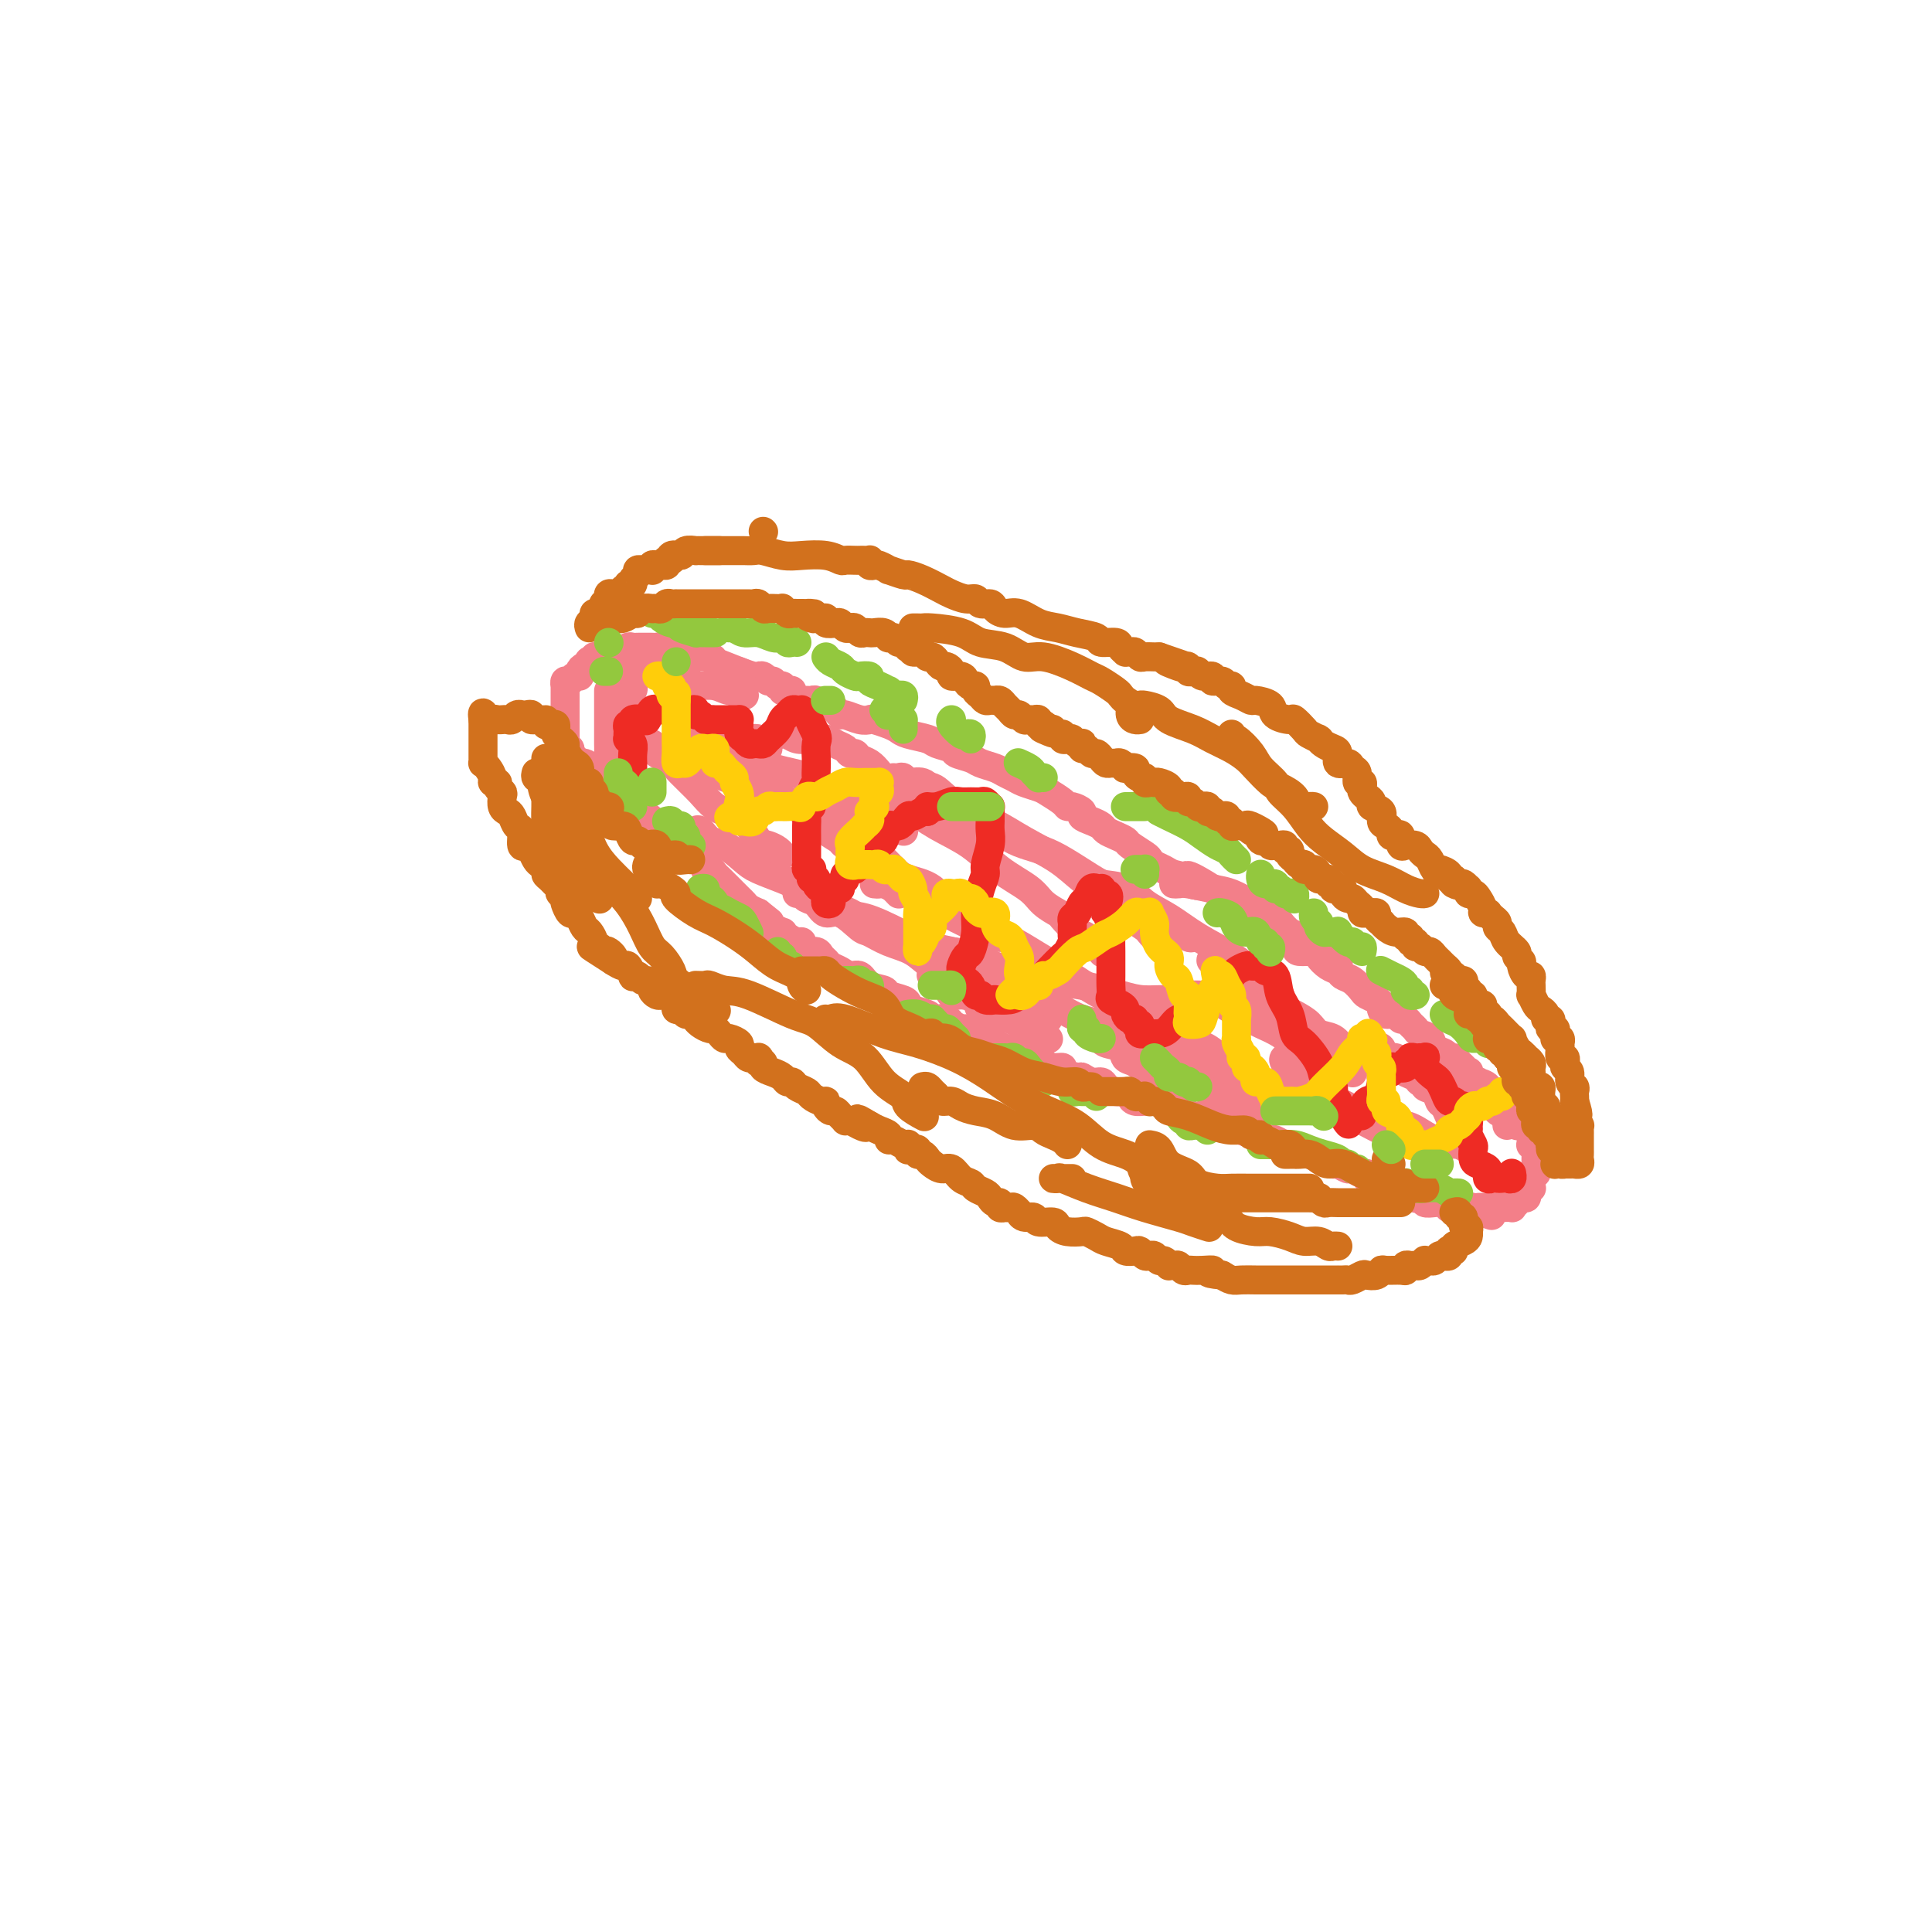 <svg viewBox='0 0 400 400' version='1.1' xmlns='http://www.w3.org/2000/svg' xmlns:xlink='http://www.w3.org/1999/xlink'><g fill='none' stroke='#F37F89' stroke-width='6' stroke-linecap='round' stroke-linejoin='round'><path d='M312,233c-0.055,-0.325 -0.110,-0.649 0,-1c0.110,-0.351 0.386,-0.727 0,-1c-0.386,-0.273 -1.432,-0.441 -2,-1c-0.568,-0.559 -0.658,-1.509 -1,-2c-0.342,-0.491 -0.936,-0.522 -1,-1c-0.064,-0.478 0.403,-1.404 0,-2c-0.403,-0.596 -1.676,-0.863 -2,-1c-0.324,-0.137 0.303,-0.145 0,0c-0.303,0.145 -1.534,0.443 -2,0c-0.466,-0.443 -0.166,-1.625 0,-2c0.166,-0.375 0.199,0.058 0,0c-0.199,-0.058 -0.630,-0.607 -1,-1c-0.370,-0.393 -0.681,-0.629 -1,-1c-0.319,-0.371 -0.648,-0.877 -1,-1c-0.352,-0.123 -0.728,0.136 -1,0c-0.272,-0.136 -0.440,-0.666 -1,-1c-0.560,-0.334 -1.512,-0.470 -2,-1c-0.488,-0.530 -0.512,-1.452 -1,-2c-0.488,-0.548 -1.440,-0.720 -2,-1c-0.560,-0.280 -0.726,-0.667 -1,-1c-0.274,-0.333 -0.654,-0.610 -1,-1c-0.346,-0.390 -0.657,-0.892 -1,-1c-0.343,-0.108 -0.718,0.178 -1,0c-0.282,-0.178 -0.470,-0.821 -1,-1c-0.530,-0.179 -1.403,0.107 -2,0c-0.597,-0.107 -0.919,-0.605 -1,-1c-0.081,-0.395 0.078,-0.687 0,-1c-0.078,-0.313 -0.392,-0.647 -1,-1c-0.608,-0.353 -1.510,-0.725 -2,-1c-0.490,-0.275 -0.568,-0.454 -1,-1c-0.432,-0.546 -1.219,-1.459 -2,-2c-0.781,-0.541 -1.555,-0.709 -2,-1c-0.445,-0.291 -0.561,-0.704 -1,-1c-0.439,-0.296 -1.202,-0.474 -2,-1c-0.798,-0.526 -1.632,-1.401 -2,-2c-0.368,-0.599 -0.270,-0.921 -1,-1c-0.730,-0.079 -2.289,0.084 -3,0c-0.711,-0.084 -0.575,-0.417 -1,-1c-0.425,-0.583 -1.412,-1.417 -2,-2c-0.588,-0.583 -0.776,-0.916 -1,-1c-0.224,-0.084 -0.484,0.079 -1,0c-0.516,-0.079 -1.289,-0.401 -2,-1c-0.711,-0.599 -1.359,-1.473 -2,-2c-0.641,-0.527 -1.274,-0.705 -2,-1c-0.726,-0.295 -1.545,-0.708 -2,-1c-0.455,-0.292 -0.546,-0.463 -1,-1c-0.454,-0.537 -1.273,-1.439 -2,-2c-0.727,-0.561 -1.364,-0.780 -2,-1'/><path d='M251,184c-7.849,-4.974 -4.971,-1.910 -4,-1c0.971,0.910 0.036,-0.334 -1,-1c-1.036,-0.666 -2.173,-0.755 -3,-1c-0.827,-0.245 -1.342,-0.647 -2,-1c-0.658,-0.353 -1.457,-0.658 -2,-1c-0.543,-0.342 -0.831,-0.722 -1,-1c-0.169,-0.278 -0.220,-0.456 -1,-1c-0.780,-0.544 -2.288,-1.455 -3,-2c-0.712,-0.545 -0.627,-0.723 -1,-1c-0.373,-0.277 -1.204,-0.652 -2,-1c-0.796,-0.348 -1.556,-0.670 -2,-1c-0.444,-0.330 -0.570,-0.667 -1,-1c-0.430,-0.333 -1.162,-0.663 -2,-1c-0.838,-0.337 -1.781,-0.681 -2,-1c-0.219,-0.319 0.285,-0.614 0,-1c-0.285,-0.386 -1.360,-0.863 -2,-1c-0.640,-0.137 -0.847,0.065 -1,0c-0.153,-0.065 -0.253,-0.399 -1,-1c-0.747,-0.601 -2.140,-1.471 -3,-2c-0.860,-0.529 -1.188,-0.719 -2,-1c-0.812,-0.281 -2.108,-0.653 -3,-1c-0.892,-0.347 -1.378,-0.670 -2,-1c-0.622,-0.330 -1.379,-0.666 -2,-1c-0.621,-0.334 -1.106,-0.667 -2,-1c-0.894,-0.333 -2.197,-0.667 -3,-1c-0.803,-0.333 -1.105,-0.667 -2,-1c-0.895,-0.333 -2.383,-0.667 -3,-1c-0.617,-0.333 -0.364,-0.667 -1,-1c-0.636,-0.333 -2.161,-0.666 -3,-1c-0.839,-0.334 -0.992,-0.667 -2,-1c-1.008,-0.333 -2.871,-0.664 -4,-1c-1.129,-0.336 -1.523,-0.677 -2,-1c-0.477,-0.323 -1.038,-0.626 -2,-1c-0.962,-0.374 -2.323,-0.817 -3,-1c-0.677,-0.183 -0.668,-0.104 -1,0c-0.332,0.104 -1.006,0.234 -2,0c-0.994,-0.234 -2.308,-0.834 -3,-1c-0.692,-0.166 -0.763,0.100 -1,0c-0.237,-0.100 -0.641,-0.566 -1,-1c-0.359,-0.434 -0.674,-0.834 -1,-1c-0.326,-0.166 -0.665,-0.097 -1,0c-0.335,0.097 -0.668,0.222 -1,0c-0.332,-0.222 -0.663,-0.792 -1,-1c-0.337,-0.208 -0.682,-0.055 -1,0c-0.318,0.055 -0.611,0.012 -1,0c-0.389,-0.012 -0.874,0.007 -1,0c-0.126,-0.007 0.107,-0.041 0,0c-0.107,0.041 -0.555,0.156 -1,0c-0.445,-0.156 -0.889,-0.582 -1,-1c-0.111,-0.418 0.111,-0.829 0,-1c-0.111,-0.171 -0.554,-0.102 -1,0c-0.446,0.102 -0.893,0.239 -1,0c-0.107,-0.239 0.126,-0.852 0,-1c-0.126,-0.148 -0.612,0.171 -1,0c-0.388,-0.171 -0.678,-0.831 -1,-1c-0.322,-0.169 -0.676,0.151 -1,0c-0.324,-0.151 -0.617,-0.775 -1,-1c-0.383,-0.225 -0.855,-0.050 -1,0c-0.145,0.050 0.038,-0.025 0,0c-0.038,0.025 -0.297,0.150 -1,0c-0.703,-0.150 -1.852,-0.575 -3,-1'/><path d='M153,139c-9.750,-3.819 -2.126,-0.866 0,0c2.126,0.866 -1.248,-0.355 -3,-1c-1.752,-0.645 -1.883,-0.712 -2,-1c-0.117,-0.288 -0.221,-0.795 -1,-1c-0.779,-0.205 -2.232,-0.107 -3,0c-0.768,0.107 -0.850,0.225 -1,0c-0.150,-0.225 -0.369,-0.791 -1,-1c-0.631,-0.209 -1.675,-0.060 -2,0c-0.325,0.060 0.068,0.030 0,0c-0.068,-0.030 -0.595,-0.061 -1,0c-0.405,0.061 -0.686,0.212 -1,0c-0.314,-0.212 -0.662,-0.789 -1,-1c-0.338,-0.211 -0.668,-0.057 -1,0c-0.332,0.057 -0.666,0.015 -1,0c-0.334,-0.015 -0.667,-0.005 -1,0c-0.333,0.005 -0.666,0.005 -1,0c-0.334,-0.005 -0.670,-0.015 -1,0c-0.330,0.015 -0.653,0.056 -1,0c-0.347,-0.056 -0.718,-0.207 -1,0c-0.282,0.207 -0.476,0.773 -1,1c-0.524,0.227 -1.379,0.114 -2,0c-0.621,-0.114 -1.008,-0.228 -1,0c0.008,0.228 0.409,0.797 0,1c-0.409,0.203 -1.630,0.041 -2,0c-0.370,-0.041 0.111,0.041 0,0c-0.111,-0.041 -0.814,-0.203 -1,0c-0.186,0.203 0.144,0.772 0,1c-0.144,0.228 -0.760,0.116 -1,0c-0.240,-0.116 -0.102,-0.237 0,0c0.102,0.237 0.168,0.833 0,1c-0.168,0.167 -0.570,-0.095 -1,0c-0.430,0.095 -0.890,0.546 -1,1c-0.110,0.454 0.128,0.910 0,1c-0.128,0.090 -0.623,-0.188 -1,0c-0.377,0.188 -0.637,0.841 -1,1c-0.363,0.159 -0.829,-0.178 -1,0c-0.171,0.178 -0.046,0.870 0,1c0.046,0.130 0.012,-0.302 0,0c-0.012,0.302 -0.003,1.338 0,2c0.003,0.662 0.001,0.951 0,1c-0.001,0.049 -0.000,-0.140 0,0c0.000,0.140 0.000,0.611 0,1c-0.000,0.389 -0.000,0.696 0,1c0.000,0.304 0.000,0.606 0,1c-0.000,0.394 -0.000,0.879 0,1c0.000,0.121 0.000,-0.121 0,0c-0.000,0.121 -0.000,0.606 0,1c0.000,0.394 0.000,0.697 0,1'/><path d='M117,151c0.000,1.708 0.000,0.978 0,1c-0.000,0.022 -0.001,0.794 0,1c0.001,0.206 0.004,-0.156 0,0c-0.004,0.156 -0.016,0.829 0,1c0.016,0.171 0.061,-0.162 0,0c-0.061,0.162 -0.227,0.818 0,1c0.227,0.182 0.849,-0.109 1,0c0.151,0.109 -0.167,0.617 0,1c0.167,0.383 0.819,0.640 1,1c0.181,0.360 -0.110,0.822 0,1c0.110,0.178 0.621,0.071 1,0c0.379,-0.071 0.626,-0.106 1,0c0.374,0.106 0.875,0.354 1,1c0.125,0.646 -0.125,1.690 0,2c0.125,0.310 0.626,-0.114 1,0c0.374,0.114 0.622,0.765 1,1c0.378,0.235 0.885,0.053 1,0c0.115,-0.053 -0.162,0.025 0,0c0.162,-0.025 0.765,-0.151 1,0c0.235,0.151 0.104,0.579 0,1c-0.104,0.421 -0.182,0.833 0,1c0.182,0.167 0.622,0.087 1,0c0.378,-0.087 0.693,-0.182 1,0c0.307,0.182 0.607,0.640 1,1c0.393,0.360 0.879,0.622 1,1c0.121,0.378 -0.122,0.871 0,1c0.122,0.129 0.611,-0.106 1,0c0.389,0.106 0.679,0.554 1,1c0.321,0.446 0.674,0.890 1,1c0.326,0.110 0.625,-0.115 1,0c0.375,0.115 0.825,0.571 1,1c0.175,0.429 0.074,0.831 0,1c-0.074,0.169 -0.122,0.104 0,0c0.122,-0.104 0.413,-0.248 1,0c0.587,0.248 1.470,0.888 2,1c0.530,0.112 0.705,-0.303 1,0c0.295,0.303 0.709,1.324 1,2c0.291,0.676 0.460,1.007 1,1c0.540,-0.007 1.450,-0.352 2,0c0.550,0.352 0.739,1.400 1,2c0.261,0.600 0.595,0.752 1,1c0.405,0.248 0.882,0.591 1,1c0.118,0.409 -0.123,0.883 0,1c0.123,0.117 0.610,-0.123 1,0c0.390,0.123 0.682,0.610 1,1c0.318,0.390 0.663,0.682 1,1c0.337,0.318 0.668,0.663 1,1c0.332,0.337 0.666,0.668 1,1c0.334,0.332 0.670,0.666 1,1c0.330,0.334 0.656,0.667 1,1c0.344,0.333 0.708,0.667 1,1c0.292,0.333 0.512,0.667 1,1c0.488,0.333 1.244,0.667 2,1'/><path d='M157,189c4.749,3.820 1.123,0.870 0,0c-1.123,-0.870 0.259,0.341 1,1c0.741,0.659 0.842,0.768 1,1c0.158,0.232 0.375,0.588 1,1c0.625,0.412 1.660,0.880 2,1c0.340,0.120 -0.015,-0.109 0,0c0.015,0.109 0.398,0.555 1,1c0.602,0.445 1.422,0.889 2,1c0.578,0.111 0.914,-0.111 1,0c0.086,0.111 -0.079,0.554 0,1c0.079,0.446 0.402,0.893 1,1c0.598,0.107 1.473,-0.126 2,0c0.527,0.126 0.707,0.612 1,1c0.293,0.388 0.698,0.676 1,1c0.302,0.324 0.502,0.682 1,1c0.498,0.318 1.293,0.596 2,1c0.707,0.404 1.325,0.934 2,1c0.675,0.066 1.407,-0.333 2,0c0.593,0.333 1.048,1.399 2,2c0.952,0.601 2.400,0.739 3,1c0.600,0.261 0.353,0.647 1,1c0.647,0.353 2.187,0.673 3,1c0.813,0.327 0.899,0.662 1,1c0.101,0.338 0.215,0.678 1,1c0.785,0.322 2.239,0.626 3,1c0.761,0.374 0.829,0.817 1,1c0.171,0.183 0.445,0.106 1,0c0.555,-0.106 1.392,-0.239 2,0c0.608,0.239 0.989,0.851 1,1c0.011,0.149 -0.348,-0.167 0,0c0.348,0.167 1.401,0.815 2,1c0.599,0.185 0.742,-0.095 1,0c0.258,0.095 0.632,0.564 1,1c0.368,0.436 0.731,0.838 1,1c0.269,0.162 0.443,0.085 1,0c0.557,-0.085 1.497,-0.177 2,0c0.503,0.177 0.567,0.622 1,1c0.433,0.378 1.233,0.690 2,1c0.767,0.310 1.501,0.618 2,1c0.499,0.382 0.763,0.837 1,1c0.237,0.163 0.447,0.034 1,0c0.553,-0.034 1.449,0.029 2,0c0.551,-0.029 0.758,-0.149 1,0c0.242,0.149 0.521,0.566 1,1c0.479,0.434 1.160,0.886 2,1c0.840,0.114 1.838,-0.109 2,0c0.162,0.109 -0.514,0.550 0,1c0.514,0.450 2.217,0.908 3,1c0.783,0.092 0.646,-0.182 1,0c0.354,0.182 1.198,0.818 2,1c0.802,0.182 1.563,-0.092 2,0c0.437,0.092 0.550,0.550 1,1c0.450,0.450 1.238,0.891 2,1c0.762,0.109 1.499,-0.114 2,0c0.501,0.114 0.767,0.565 1,1c0.233,0.435 0.434,0.852 1,1c0.566,0.148 1.497,0.026 2,0c0.503,-0.026 0.578,0.045 1,0c0.422,-0.045 1.191,-0.204 2,0c0.809,0.204 1.660,0.773 2,1c0.340,0.227 0.170,0.114 0,0'/><path d='M242,229c8.300,3.337 2.548,1.679 1,1c-1.548,-0.679 1.106,-0.379 2,0c0.894,0.379 0.027,0.837 0,1c-0.027,0.163 0.784,0.030 1,0c0.216,-0.030 -0.163,0.044 0,0c0.163,-0.044 0.870,-0.204 1,0c0.130,0.204 -0.316,0.773 0,1c0.316,0.227 1.393,0.113 2,0c0.607,-0.113 0.744,-0.226 1,0c0.256,0.226 0.633,0.792 1,1c0.367,0.208 0.726,0.058 1,0c0.274,-0.058 0.463,-0.026 1,0c0.537,0.026 1.420,0.044 2,0c0.580,-0.044 0.856,-0.152 1,0c0.144,0.152 0.157,0.563 1,1c0.843,0.437 2.515,0.901 3,1c0.485,0.099 -0.217,-0.165 0,0c0.217,0.165 1.354,0.761 2,1c0.646,0.239 0.802,0.121 1,0c0.198,-0.121 0.438,-0.244 1,0c0.562,0.244 1.445,0.854 2,1c0.555,0.146 0.783,-0.172 1,0c0.217,0.172 0.422,0.835 1,1c0.578,0.165 1.530,-0.167 2,0c0.470,0.167 0.459,0.833 1,1c0.541,0.167 1.635,-0.167 2,0c0.365,0.167 -0.000,0.833 0,1c0.000,0.167 0.366,-0.167 1,0c0.634,0.167 1.535,0.833 2,1c0.465,0.167 0.493,-0.167 1,0c0.507,0.167 1.494,0.833 2,1c0.506,0.167 0.532,-0.167 1,0c0.468,0.167 1.379,0.833 2,1c0.621,0.167 0.954,-0.166 1,0c0.046,0.166 -0.194,0.829 0,1c0.194,0.171 0.822,-0.151 1,0c0.178,0.151 -0.093,0.776 0,1c0.093,0.224 0.550,0.046 1,0c0.450,-0.046 0.894,0.040 1,0c0.106,-0.040 -0.126,-0.207 0,0c0.126,0.207 0.611,0.786 1,1c0.389,0.214 0.681,0.061 1,0c0.319,-0.061 0.664,-0.031 1,0c0.336,0.031 0.664,0.065 1,0c0.336,-0.065 0.681,-0.227 1,0c0.319,0.227 0.611,0.845 1,1c0.389,0.155 0.873,-0.151 1,0c0.127,0.151 -0.103,0.758 0,1c0.103,0.242 0.538,0.117 1,0c0.462,-0.117 0.950,-0.227 1,0c0.050,0.227 -0.337,0.792 0,1c0.337,0.208 1.397,0.060 2,0c0.603,-0.060 0.749,-0.030 1,0c0.251,0.030 0.606,0.061 1,0c0.394,-0.061 0.827,-0.212 1,0c0.173,0.212 0.088,0.789 0,1c-0.088,0.211 -0.178,0.057 0,0c0.178,-0.057 0.625,-0.015 1,0c0.375,0.015 0.678,0.004 1,0c0.322,-0.004 0.663,-0.001 1,0c0.337,0.001 0.668,0.001 1,0'/><path d='M304,250c9.544,3.249 2.404,0.870 0,0c-2.404,-0.870 -0.070,-0.233 1,0c1.070,0.233 0.878,0.063 1,0c0.122,-0.063 0.558,-0.017 1,0c0.442,0.017 0.891,0.005 1,0c0.109,-0.005 -0.121,-0.001 0,0c0.121,0.001 0.592,0.001 1,0c0.408,-0.001 0.753,-0.003 1,0c0.247,0.003 0.395,0.011 1,0c0.605,-0.011 1.669,-0.041 2,0c0.331,0.041 -0.069,0.152 0,0c0.069,-0.152 0.606,-0.566 1,-1c0.394,-0.434 0.645,-0.887 1,-1c0.355,-0.113 0.813,0.113 1,0c0.187,-0.113 0.103,-0.565 0,-1c-0.103,-0.435 -0.224,-0.852 0,-1c0.224,-0.148 0.792,-0.028 1,0c0.208,0.028 0.055,-0.035 0,0c-0.055,0.035 -0.011,0.168 0,0c0.011,-0.168 -0.011,-0.636 0,-1c0.011,-0.364 0.056,-0.623 0,-1c-0.056,-0.377 -0.211,-0.871 0,-1c0.211,-0.129 0.789,0.106 1,0c0.211,-0.106 0.057,-0.553 0,-1c-0.057,-0.447 -0.015,-0.893 0,-1c0.015,-0.107 0.005,0.125 0,0c-0.005,-0.125 -0.005,-0.608 0,-1c0.005,-0.392 0.016,-0.693 0,-1c-0.016,-0.307 -0.057,-0.620 0,-1c0.057,-0.380 0.212,-0.826 0,-1c-0.212,-0.174 -0.792,-0.075 -1,0c-0.208,0.075 -0.046,0.125 0,0c0.046,-0.125 -0.025,-0.426 0,-1c0.025,-0.574 0.146,-1.421 0,-2c-0.146,-0.579 -0.560,-0.891 -1,-1c-0.440,-0.109 -0.905,-0.015 -1,0c-0.095,0.015 0.181,-0.047 0,0c-0.181,0.047 -0.818,0.205 -1,0c-0.182,-0.205 0.091,-0.773 0,-1c-0.091,-0.227 -0.545,-0.114 -1,0'/><path d='M313,232c-0.785,-0.940 -0.248,-0.792 0,-1c0.248,-0.208 0.207,-0.774 0,-1c-0.207,-0.226 -0.580,-0.112 -1,0c-0.420,0.112 -0.887,0.222 -1,0c-0.113,-0.222 0.127,-0.778 0,-1c-0.127,-0.222 -0.623,-0.111 -1,0c-0.377,0.111 -0.636,0.222 -1,0c-0.364,-0.222 -0.832,-0.778 -1,-1c-0.168,-0.222 -0.035,-0.111 0,0c0.035,0.111 -0.028,0.222 0,0c0.028,-0.222 0.148,-0.778 0,-1c-0.148,-0.222 -0.565,-0.111 -1,0c-0.435,0.111 -0.887,0.222 -1,0c-0.113,-0.222 0.114,-0.778 0,-1c-0.114,-0.222 -0.571,-0.111 -1,0c-0.429,0.111 -0.832,0.222 -1,0c-0.168,-0.222 -0.101,-0.777 0,-1c0.101,-0.223 0.234,-0.112 0,0c-0.234,0.112 -0.837,0.226 -1,0c-0.163,-0.226 0.114,-0.793 0,-1c-0.114,-0.207 -0.618,-0.056 -1,0c-0.382,0.056 -0.641,0.015 -1,0c-0.359,-0.015 -0.817,-0.004 -1,0c-0.183,0.004 -0.092,0.002 0,0'/><path d='M144,172c-0.069,0.058 -0.139,0.116 0,0c0.139,-0.116 0.485,-0.407 1,0c0.515,0.407 1.197,1.513 2,2c0.803,0.487 1.725,0.356 3,1c1.275,0.644 2.903,2.063 4,3c1.097,0.937 1.664,1.391 3,2c1.336,0.609 3.440,1.374 5,2c1.560,0.626 2.577,1.112 4,2c1.423,0.888 3.254,2.178 5,3c1.746,0.822 3.407,1.176 5,2c1.593,0.824 3.118,2.118 5,3c1.882,0.882 4.119,1.354 6,2c1.881,0.646 3.405,1.468 5,2c1.595,0.532 3.262,0.773 5,1c1.738,0.227 3.548,0.438 5,1c1.452,0.562 2.547,1.475 4,2c1.453,0.525 3.265,0.663 4,1c0.735,0.337 0.393,0.875 1,1c0.607,0.125 2.163,-0.162 3,0c0.837,0.162 0.956,0.774 1,1c0.044,0.226 0.013,0.064 0,0c-0.013,-0.064 -0.006,-0.032 0,0'/><path d='M165,185c0.358,-0.101 0.716,-0.202 1,0c0.284,0.202 0.492,0.706 1,1c0.508,0.294 1.314,0.378 2,1c0.686,0.622 1.252,1.780 2,2c0.748,0.220 1.676,-0.500 3,0c1.324,0.500 3.042,2.221 4,3c0.958,0.779 1.155,0.616 2,1c0.845,0.384 2.338,1.315 4,2c1.662,0.685 3.493,1.123 5,2c1.507,0.877 2.690,2.193 4,3c1.310,0.807 2.746,1.106 5,2c2.254,0.894 5.325,2.382 7,3c1.675,0.618 1.954,0.366 3,1c1.046,0.634 2.858,2.156 4,3c1.142,0.844 1.613,1.011 2,1c0.387,-0.011 0.691,-0.199 1,0c0.309,0.199 0.622,0.784 1,1c0.378,0.216 0.822,0.062 1,0c0.178,-0.062 0.089,-0.031 0,0'/><path d='M167,185c0.289,-0.025 0.578,-0.051 1,0c0.422,0.051 0.977,0.177 2,1c1.023,0.823 2.516,2.341 4,3c1.484,0.659 2.960,0.459 5,1c2.040,0.541 4.644,1.822 7,3c2.356,1.178 4.465,2.251 7,3c2.535,0.749 5.497,1.174 8,2c2.503,0.826 4.548,2.054 7,3c2.452,0.946 5.310,1.612 8,2c2.690,0.388 5.211,0.499 8,1c2.789,0.501 5.846,1.392 8,2c2.154,0.608 3.404,0.933 5,1c1.596,0.067 3.538,-0.126 5,0c1.462,0.126 2.443,0.570 3,1c0.557,0.430 0.688,0.847 1,1c0.312,0.153 0.803,0.044 1,0c0.197,-0.044 0.098,-0.022 0,0'/><path d='M181,183c0.427,0.044 0.854,0.089 1,0c0.146,-0.089 0.009,-0.311 1,0c0.991,0.311 3.108,1.154 5,2c1.892,0.846 3.559,1.694 6,3c2.441,1.306 5.655,3.070 8,4c2.345,0.930 3.820,1.026 6,2c2.180,0.974 5.063,2.825 7,4c1.937,1.175 2.927,1.673 5,3c2.073,1.327 5.230,3.482 8,5c2.770,1.518 5.154,2.400 7,3c1.846,0.600 3.153,0.917 5,2c1.847,1.083 4.232,2.931 6,4c1.768,1.069 2.918,1.358 4,2c1.082,0.642 2.094,1.636 3,2c0.906,0.364 1.705,0.098 2,0c0.295,-0.098 0.084,-0.028 0,0c-0.084,0.028 -0.042,0.014 0,0'/><path d='M201,201c0.516,-0.133 1.032,-0.265 1,0c-0.032,0.265 -0.612,0.929 0,1c0.612,0.071 2.416,-0.450 4,0c1.584,0.450 2.947,1.871 5,3c2.053,1.129 4.797,1.965 7,3c2.203,1.035 3.864,2.270 6,3c2.136,0.730 4.746,0.955 7,2c2.254,1.045 4.151,2.910 6,4c1.849,1.090 3.650,1.406 5,2c1.350,0.594 2.249,1.465 3,2c0.751,0.535 1.355,0.735 2,1c0.645,0.265 1.331,0.596 2,1c0.669,0.404 1.321,0.883 2,1c0.679,0.117 1.383,-0.126 2,0c0.617,0.126 1.145,0.621 2,1c0.855,0.379 2.038,0.640 3,1c0.962,0.360 1.703,0.817 2,1c0.297,0.183 0.148,0.091 0,0'/><path d='M235,216c0.350,-0.004 0.700,-0.008 1,0c0.300,0.008 0.552,0.029 1,0c0.448,-0.029 1.094,-0.107 2,0c0.906,0.107 2.073,0.400 3,1c0.927,0.600 1.615,1.508 3,2c1.385,0.492 3.467,0.569 5,1c1.533,0.431 2.516,1.218 4,2c1.484,0.782 3.469,1.559 5,2c1.531,0.441 2.607,0.545 4,1c1.393,0.455 3.102,1.262 5,2c1.898,0.738 3.984,1.407 6,2c2.016,0.593 3.962,1.112 6,2c2.038,0.888 4.168,2.147 6,3c1.832,0.853 3.367,1.301 5,2c1.633,0.699 3.363,1.650 4,2c0.637,0.350 0.182,0.100 0,0c-0.182,-0.100 -0.091,-0.050 0,0'/><path d='M267,219c-0.372,-0.067 -0.744,-0.134 -1,0c-0.256,0.134 -0.396,0.469 0,1c0.396,0.531 1.329,1.258 2,2c0.671,0.742 1.080,1.498 2,2c0.920,0.502 2.352,0.749 3,1c0.648,0.251 0.511,0.506 1,1c0.489,0.494 1.603,1.227 3,2c1.397,0.773 3.078,1.587 4,2c0.922,0.413 1.086,0.425 2,1c0.914,0.575 2.577,1.713 4,2c1.423,0.287 2.606,-0.277 4,0c1.394,0.277 2.999,1.395 4,2c1.001,0.605 1.398,0.697 2,1c0.602,0.303 1.408,0.817 2,1c0.592,0.183 0.968,0.035 1,0c0.032,-0.035 -0.280,0.042 0,0c0.280,-0.042 1.152,-0.204 2,0c0.848,0.204 1.671,0.772 2,1c0.329,0.228 0.165,0.114 0,0'/><path d='M284,217c0.328,0.065 0.656,0.129 1,0c0.344,-0.129 0.703,-0.452 1,0c0.297,0.452 0.531,1.679 1,2c0.469,0.321 1.172,-0.264 2,0c0.828,0.264 1.781,1.376 2,2c0.219,0.624 -0.297,0.759 0,1c0.297,0.241 1.407,0.588 2,1c0.593,0.412 0.670,0.888 1,1c0.330,0.112 0.914,-0.140 1,0c0.086,0.140 -0.327,0.672 0,1c0.327,0.328 1.394,0.453 2,1c0.606,0.547 0.750,1.518 1,2c0.250,0.482 0.606,0.476 1,1c0.394,0.524 0.827,1.578 1,2c0.173,0.422 0.087,0.211 0,0'/><path d='M251,198c0.088,0.485 0.175,0.969 0,1c-0.175,0.031 -0.613,-0.392 0,0c0.613,0.392 2.275,1.599 4,3c1.725,1.401 3.511,2.995 5,4c1.489,1.005 2.682,1.420 4,2c1.318,0.580 2.762,1.325 4,2c1.238,0.675 2.271,1.280 3,2c0.729,0.720 1.156,1.556 2,2c0.844,0.444 2.107,0.497 3,1c0.893,0.503 1.416,1.455 2,2c0.584,0.545 1.229,0.682 2,1c0.771,0.318 1.669,0.816 2,1c0.331,0.184 0.095,0.052 0,0c-0.095,-0.052 -0.047,-0.026 0,0'/><path d='M225,183c-0.087,-0.395 -0.173,-0.790 0,-1c0.173,-0.210 0.607,-0.234 1,0c0.393,0.234 0.745,0.726 2,1c1.255,0.274 3.413,0.331 5,1c1.587,0.669 2.602,1.951 4,3c1.398,1.049 3.179,1.866 5,3c1.821,1.134 3.683,2.583 6,4c2.317,1.417 5.089,2.800 7,4c1.911,1.200 2.961,2.216 4,3c1.039,0.784 2.069,1.334 3,2c0.931,0.666 1.765,1.446 2,2c0.235,0.554 -0.129,0.880 0,1c0.129,0.120 0.751,0.034 1,0c0.249,-0.034 0.124,-0.017 0,0'/><path d='M185,161c0.319,0.034 0.639,0.069 1,0c0.361,-0.069 0.764,-0.241 1,0c0.236,0.241 0.306,0.894 1,1c0.694,0.106 2.012,-0.337 3,0c0.988,0.337 1.644,1.452 2,2c0.356,0.548 0.411,0.527 1,1c0.589,0.473 1.713,1.440 3,2c1.287,0.560 2.737,0.714 5,2c2.263,1.286 5.341,3.703 8,5c2.659,1.297 4.900,1.474 8,3c3.100,1.526 7.058,4.402 10,6c2.942,1.598 4.869,1.917 7,3c2.131,1.083 4.466,2.931 6,4c1.534,1.069 2.267,1.359 3,2c0.733,0.641 1.467,1.634 2,2c0.533,0.366 0.867,0.105 1,0c0.133,-0.105 0.067,-0.052 0,0'/><path d='M184,163c0.085,-0.048 0.170,-0.097 0,0c-0.170,0.097 -0.596,0.339 0,1c0.596,0.661 2.215,1.741 4,3c1.785,1.259 3.737,2.697 6,4c2.263,1.303 4.838,2.472 7,4c2.162,1.528 3.911,3.415 6,5c2.089,1.585 4.517,2.866 6,4c1.483,1.134 2.020,2.119 3,3c0.980,0.881 2.403,1.659 3,2c0.597,0.341 0.366,0.245 1,1c0.634,0.755 2.131,2.360 3,3c0.869,0.640 1.108,0.315 2,1c0.892,0.685 2.435,2.379 3,3c0.565,0.621 0.152,0.167 0,0c-0.152,-0.167 -0.043,-0.048 0,0c0.043,0.048 0.022,0.024 0,0'/><path d='M188,163c0.038,0.065 0.076,0.131 1,0c0.924,-0.131 2.735,-0.458 4,0c1.265,0.458 1.983,1.701 4,3c2.017,1.299 5.334,2.654 8,4c2.666,1.346 4.681,2.682 7,4c2.319,1.318 4.941,2.618 7,4c2.059,1.382 3.553,2.847 5,4c1.447,1.153 2.845,1.995 4,3c1.155,1.005 2.067,2.172 3,3c0.933,0.828 1.886,1.318 3,2c1.114,0.682 2.390,1.556 3,2c0.610,0.444 0.555,0.459 1,1c0.445,0.541 1.389,1.607 2,2c0.611,0.393 0.889,0.112 1,0c0.111,-0.112 0.056,-0.056 0,0'/><path d='M145,152c0.290,-0.073 0.580,-0.146 1,0c0.420,0.146 0.971,0.512 2,1c1.029,0.488 2.535,1.098 4,2c1.465,0.902 2.889,2.095 5,3c2.111,0.905 4.910,1.521 7,2c2.090,0.479 3.471,0.822 5,2c1.529,1.178 3.208,3.190 5,4c1.792,0.810 3.699,0.417 5,1c1.301,0.583 1.995,2.142 3,3c1.005,0.858 2.321,1.013 3,1c0.679,-0.013 0.721,-0.196 1,0c0.279,0.196 0.794,0.770 1,1c0.206,0.230 0.103,0.115 0,0'/><path d='M160,152c0.329,-0.008 0.657,-0.016 1,0c0.343,0.016 0.700,0.056 1,0c0.300,-0.056 0.541,-0.208 1,0c0.459,0.208 1.135,0.776 2,1c0.865,0.224 1.919,0.102 3,0c1.081,-0.102 2.188,-0.186 3,0c0.812,0.186 1.330,0.641 2,1c0.670,0.359 1.492,0.620 2,1c0.508,0.380 0.702,0.878 1,1c0.298,0.122 0.699,-0.132 1,0c0.301,0.132 0.503,0.649 1,1c0.497,0.351 1.289,0.535 2,1c0.711,0.465 1.342,1.210 2,2c0.658,0.790 1.343,1.626 2,2c0.657,0.374 1.286,0.286 2,1c0.714,0.714 1.512,2.230 2,3c0.488,0.770 0.667,0.794 1,1c0.333,0.206 0.820,0.594 1,1c0.180,0.406 0.051,0.830 0,1c-0.051,0.170 -0.026,0.085 0,0'/><path d='M138,147c-0.045,-0.367 -0.090,-0.734 0,-1c0.090,-0.266 0.316,-0.431 1,0c0.684,0.431 1.826,1.458 3,2c1.174,0.542 2.380,0.598 4,1c1.620,0.402 3.653,1.152 5,2c1.347,0.848 2.007,1.796 3,2c0.993,0.204 2.318,-0.337 3,0c0.682,0.337 0.722,1.552 1,2c0.278,0.448 0.794,0.128 1,0c0.206,-0.128 0.103,-0.064 0,0'/><path d='M140,142c-0.049,0.002 -0.099,0.005 0,0c0.099,-0.005 0.346,-0.016 1,0c0.654,0.016 1.715,0.061 3,0c1.285,-0.061 2.793,-0.226 4,0c1.207,0.226 2.114,0.845 3,1c0.886,0.155 1.753,-0.154 2,0c0.247,0.154 -0.126,0.772 0,1c0.126,0.228 0.750,0.065 1,0c0.250,-0.065 0.125,-0.033 0,0'/><path d='M142,139c-0.303,-0.000 -0.606,-0.000 -1,0c-0.394,0.000 -0.879,0.000 -1,0c-0.121,-0.000 0.123,-0.000 0,0c-0.123,0.000 -0.611,0.000 -1,0c-0.389,-0.000 -0.678,-0.000 -1,0c-0.322,0.000 -0.678,0.000 -1,0c-0.322,-0.000 -0.611,-0.001 -1,0c-0.389,0.001 -0.877,0.004 -1,0c-0.123,-0.004 0.121,-0.016 0,0c-0.121,0.016 -0.607,0.059 -1,0c-0.393,-0.059 -0.693,-0.219 -1,0c-0.307,0.219 -0.622,0.818 -1,1c-0.378,0.182 -0.818,-0.053 -1,0c-0.182,0.053 -0.105,0.393 0,1c0.105,0.607 0.238,1.482 0,2c-0.238,0.518 -0.848,0.678 -1,1c-0.152,0.322 0.156,0.807 0,1c-0.156,0.193 -0.774,0.093 -1,0c-0.226,-0.093 -0.061,-0.179 0,0c0.061,0.179 0.016,0.621 0,1c-0.016,0.379 -0.004,0.693 0,1c0.004,0.307 0.001,0.608 0,1c-0.001,0.392 -0.000,0.876 0,1c0.000,0.124 0.000,-0.111 0,0c-0.000,0.111 -0.000,0.568 0,1c0.000,0.432 0.000,0.838 0,1c-0.000,0.162 -0.000,0.081 0,0'/><path d='M126,143c0.000,0.286 0.000,0.573 0,1c-0.000,0.427 -0.000,0.996 0,1c0.000,0.004 0.000,-0.556 0,0c-0.000,0.556 -0.000,2.228 0,3c0.000,0.772 0.000,0.643 0,1c-0.000,0.357 -0.001,1.198 0,2c0.001,0.802 0.002,1.563 0,2c-0.002,0.437 -0.009,0.550 0,1c0.009,0.450 0.034,1.238 0,2c-0.034,0.762 -0.128,1.496 0,2c0.128,0.504 0.479,0.776 1,1c0.521,0.224 1.212,0.400 2,1c0.788,0.600 1.674,1.623 2,2c0.326,0.377 0.093,0.108 0,0c-0.093,-0.108 -0.047,-0.054 0,0'/><path d='M135,154c-0.031,0.361 -0.062,0.722 0,1c0.062,0.278 0.217,0.473 1,1c0.783,0.527 2.194,1.387 3,2c0.806,0.613 1.006,0.978 2,2c0.994,1.022 2.780,2.701 4,4c1.220,1.299 1.874,2.218 3,3c1.126,0.782 2.725,1.428 4,2c1.275,0.572 2.226,1.071 3,2c0.774,0.929 1.370,2.288 2,3c0.630,0.712 1.292,0.779 2,1c0.708,0.221 1.460,0.598 2,1c0.540,0.402 0.869,0.829 1,1c0.131,0.171 0.066,0.085 0,0'/><path d='M136,155c0.344,0.017 0.688,0.035 1,0c0.312,-0.035 0.592,-0.122 1,0c0.408,0.122 0.946,0.454 2,1c1.054,0.546 2.625,1.304 4,2c1.375,0.696 2.552,1.328 4,2c1.448,0.672 3.165,1.384 5,2c1.835,0.616 3.789,1.137 6,2c2.211,0.863 4.681,2.067 6,3c1.319,0.933 1.487,1.596 2,2c0.513,0.404 1.370,0.549 2,1c0.630,0.451 1.032,1.208 2,2c0.968,0.792 2.501,1.620 3,2c0.499,0.380 -0.035,0.311 1,1c1.035,0.689 3.640,2.136 5,3c1.360,0.864 1.475,1.146 2,2c0.525,0.854 1.460,2.280 2,3c0.540,0.720 0.684,0.732 1,1c0.316,0.268 0.805,0.791 1,1c0.195,0.209 0.098,0.105 0,0'/><path d='M172,169c0.480,0.297 0.961,0.593 1,1c0.039,0.407 -0.363,0.923 0,1c0.363,0.077 1.490,-0.285 2,0c0.510,0.285 0.403,1.218 1,2c0.597,0.782 1.899,1.415 3,2c1.101,0.585 2.002,1.124 3,2c0.998,0.876 2.094,2.088 3,3c0.906,0.912 1.622,1.523 3,2c1.378,0.477 3.420,0.820 5,2c1.580,1.180 2.700,3.195 4,4c1.300,0.805 2.779,0.398 4,1c1.221,0.602 2.183,2.213 3,3c0.817,0.787 1.489,0.750 2,1c0.511,0.250 0.860,0.786 1,1c0.140,0.214 0.070,0.107 0,0'/><path d='M193,202c-0.202,-0.099 -0.403,-0.199 0,0c0.403,0.199 1.411,0.696 2,1c0.589,0.304 0.758,0.414 1,1c0.242,0.586 0.557,1.649 1,2c0.443,0.351 1.014,-0.008 2,0c0.986,0.008 2.387,0.383 3,1c0.613,0.617 0.439,1.476 1,2c0.561,0.524 1.857,0.714 3,1c1.143,0.286 2.134,0.669 3,1c0.866,0.331 1.608,0.611 2,1c0.392,0.389 0.433,0.888 1,1c0.567,0.112 1.658,-0.162 2,0c0.342,0.162 -0.066,0.762 0,1c0.066,0.238 0.605,0.115 1,0c0.395,-0.115 0.645,-0.223 1,0c0.355,0.223 0.816,0.778 1,1c0.184,0.222 0.092,0.111 0,0'/><path d='M228,215c-0.027,-0.098 -0.055,-0.196 0,0c0.055,0.196 0.191,0.686 1,1c0.809,0.314 2.291,0.451 3,1c0.709,0.549 0.644,1.509 1,2c0.356,0.491 1.135,0.511 2,1c0.865,0.489 1.818,1.445 3,2c1.182,0.555 2.592,0.708 4,1c1.408,0.292 2.815,0.723 4,1c1.185,0.277 2.149,0.400 3,1c0.851,0.600 1.588,1.675 2,2c0.412,0.325 0.499,-0.102 1,0c0.501,0.102 1.416,0.731 2,1c0.584,0.269 0.836,0.177 1,0c0.164,-0.177 0.240,-0.439 1,0c0.760,0.439 2.205,1.580 3,2c0.795,0.420 0.942,0.120 1,0c0.058,-0.120 0.029,-0.060 0,0'/><path d='M247,206c0.328,-0.005 0.656,-0.010 1,0c0.344,0.010 0.705,0.034 1,0c0.295,-0.034 0.524,-0.126 1,0c0.476,0.126 1.198,0.470 2,1c0.802,0.530 1.684,1.245 3,2c1.316,0.755 3.068,1.549 4,2c0.932,0.451 1.045,0.557 2,1c0.955,0.443 2.752,1.223 4,2c1.248,0.777 1.949,1.552 3,2c1.051,0.448 2.453,0.569 4,1c1.547,0.431 3.238,1.174 4,2c0.762,0.826 0.596,1.737 1,2c0.404,0.263 1.378,-0.121 2,0c0.622,0.121 0.892,0.749 1,1c0.108,0.251 0.054,0.126 0,0'/><path d='M243,183c0.322,0.026 0.644,0.051 1,0c0.356,-0.051 0.746,-0.179 2,0c1.254,0.179 3.371,0.667 5,1c1.629,0.333 2.768,0.513 4,1c1.232,0.487 2.557,1.281 4,2c1.443,0.719 3.005,1.362 4,2c0.995,0.638 1.422,1.271 2,2c0.578,0.729 1.305,1.554 2,2c0.695,0.446 1.357,0.515 2,1c0.643,0.485 1.268,1.388 2,2c0.732,0.612 1.573,0.935 2,1c0.427,0.065 0.440,-0.126 1,0c0.560,0.126 1.665,0.570 2,1c0.335,0.430 -0.102,0.847 0,1c0.102,0.153 0.743,0.044 1,0c0.257,-0.044 0.128,-0.022 0,0'/></g>
<g fill='none' stroke='#EE2B24' stroke-width='6' stroke-linecap='round' stroke-linejoin='round'><path d='M131,159c-0.002,-0.469 -0.004,-0.939 0,-1c0.004,-0.061 0.015,0.286 0,0c-0.015,-0.286 -0.057,-1.204 0,-2c0.057,-0.796 0.212,-1.470 0,-2c-0.212,-0.530 -0.790,-0.917 -1,-1c-0.210,-0.083 -0.052,0.136 0,0c0.052,-0.136 -0.002,-0.629 0,-1c0.002,-0.371 0.060,-0.622 0,-1c-0.060,-0.378 -0.237,-0.884 0,-1c0.237,-0.116 0.889,0.157 1,0c0.111,-0.157 -0.318,-0.746 0,-1c0.318,-0.254 1.384,-0.173 2,0c0.616,0.173 0.781,0.439 1,0c0.219,-0.439 0.492,-1.582 1,-2c0.508,-0.418 1.249,-0.112 2,0c0.751,0.112 1.510,0.030 2,0c0.490,-0.030 0.710,-0.009 1,0c0.290,0.009 0.651,0.007 1,0c0.349,-0.007 0.685,-0.017 1,0c0.315,0.017 0.609,0.061 1,0c0.391,-0.061 0.878,-0.227 1,0c0.122,0.227 -0.121,0.845 0,1c0.121,0.155 0.606,-0.155 1,0c0.394,0.155 0.697,0.774 1,1c0.303,0.226 0.606,0.061 1,0c0.394,-0.061 0.879,-0.016 1,0c0.121,0.016 -0.123,0.004 0,0c0.123,-0.004 0.611,-0.001 1,0c0.389,0.001 0.679,-0.000 1,0c0.321,0.000 0.675,0.002 1,0c0.325,-0.002 0.622,-0.008 1,0c0.378,0.008 0.836,0.029 1,0c0.164,-0.029 0.033,-0.109 0,0c-0.033,0.109 0.033,0.408 0,1c-0.033,0.592 -0.164,1.479 0,2c0.164,0.521 0.621,0.676 1,1c0.379,0.324 0.678,0.817 1,1c0.322,0.183 0.667,0.057 1,0c0.333,-0.057 0.652,-0.047 1,0c0.348,0.047 0.723,0.129 1,0c0.277,-0.129 0.455,-0.469 1,-1c0.545,-0.531 1.455,-1.253 2,-2c0.545,-0.747 0.724,-1.521 1,-2c0.276,-0.479 0.647,-0.665 1,-1c0.353,-0.335 0.686,-0.820 1,-1c0.314,-0.180 0.609,-0.056 1,0c0.391,0.056 0.878,0.046 1,0c0.122,-0.046 -0.122,-0.126 0,0c0.122,0.126 0.610,0.457 1,1c0.390,0.543 0.683,1.298 1,2c0.317,0.702 0.659,1.351 1,2'/><path d='M169,152c0.464,1.069 0.126,1.242 0,2c-0.126,0.758 -0.038,2.102 0,3c0.038,0.898 0.025,1.348 0,2c-0.025,0.652 -0.063,1.504 0,2c0.063,0.496 0.227,0.636 0,1c-0.227,0.364 -0.845,0.951 -1,2c-0.155,1.049 0.155,2.561 0,3c-0.155,0.439 -0.774,-0.195 -1,0c-0.226,0.195 -0.061,1.219 0,2c0.061,0.781 0.016,1.319 0,2c-0.016,0.681 -0.004,1.506 0,2c0.004,0.494 0.001,0.657 0,1c-0.001,0.343 -0.000,0.865 0,1c0.000,0.135 0.000,-0.119 0,0c-0.000,0.119 -0.001,0.610 0,1c0.001,0.390 0.004,0.679 0,1c-0.004,0.321 -0.015,0.674 0,1c0.015,0.326 0.057,0.626 0,1c-0.057,0.374 -0.212,0.822 0,1c0.212,0.178 0.793,0.085 1,0c0.207,-0.085 0.041,-0.164 0,0c-0.041,0.164 0.044,0.570 0,1c-0.044,0.430 -0.218,0.885 0,1c0.218,0.115 0.829,-0.110 1,0c0.171,0.110 -0.097,0.554 0,1c0.097,0.446 0.561,0.894 1,1c0.439,0.106 0.853,-0.128 1,0c0.147,0.128 0.025,0.620 0,1c-0.025,0.380 0.046,0.649 0,1c-0.046,0.351 -0.209,0.784 0,1c0.209,0.216 0.791,0.215 1,0c0.209,-0.215 0.046,-0.645 0,-1c-0.046,-0.355 0.025,-0.634 0,-1c-0.025,-0.366 -0.146,-0.819 0,-1c0.146,-0.181 0.559,-0.090 1,0c0.441,0.090 0.910,0.179 1,0c0.090,-0.179 -0.198,-0.625 0,-1c0.198,-0.375 0.883,-0.681 1,-1c0.117,-0.319 -0.335,-0.653 0,-1c0.335,-0.347 1.456,-0.706 2,-1c0.544,-0.294 0.512,-0.521 1,-1c0.488,-0.479 1.495,-1.208 2,-2c0.505,-0.792 0.506,-1.646 1,-2c0.494,-0.354 1.479,-0.209 2,-1c0.521,-0.791 0.577,-2.517 1,-3c0.423,-0.483 1.213,0.277 2,0c0.787,-0.277 1.572,-1.590 2,-2c0.428,-0.410 0.500,0.082 1,0c0.500,-0.082 1.429,-0.738 2,-1c0.571,-0.262 0.786,-0.131 1,0'/><path d='M192,168c1.158,-0.707 0.053,-0.974 0,-1c-0.053,-0.026 0.945,0.189 2,0c1.055,-0.189 2.166,-0.784 3,-1c0.834,-0.216 1.390,-0.054 2,0c0.610,0.054 1.274,-0.000 2,0c0.726,0.000 1.515,0.056 2,0c0.485,-0.056 0.666,-0.222 1,0c0.334,0.222 0.822,0.832 1,1c0.178,0.168 0.047,-0.107 0,0c-0.047,0.107 -0.012,0.597 0,1c0.012,0.403 -0.001,0.720 0,1c0.001,0.280 0.015,0.522 0,1c-0.015,0.478 -0.059,1.193 0,2c0.059,0.807 0.222,1.707 0,3c-0.222,1.293 -0.829,2.981 -1,4c-0.171,1.019 0.095,1.370 0,2c-0.095,0.630 -0.550,1.540 -1,3c-0.450,1.460 -0.895,3.470 -1,5c-0.105,1.530 0.129,2.581 0,4c-0.129,1.419 -0.623,3.207 -1,4c-0.377,0.793 -0.638,0.590 -1,1c-0.362,0.410 -0.826,1.434 -1,2c-0.174,0.566 -0.058,0.675 0,1c0.058,0.325 0.057,0.865 0,1c-0.057,0.135 -0.170,-0.137 0,0c0.170,0.137 0.621,0.681 1,1c0.379,0.319 0.684,0.411 1,1c0.316,0.589 0.642,1.674 1,2c0.358,0.326 0.747,-0.108 1,0c0.253,0.108 0.370,0.759 1,1c0.630,0.241 1.771,0.073 2,0c0.229,-0.073 -0.456,-0.053 0,0c0.456,0.053 2.052,0.137 3,0c0.948,-0.137 1.248,-0.494 2,-1c0.752,-0.506 1.957,-1.162 3,-2c1.043,-0.838 1.926,-1.859 3,-3c1.074,-1.141 2.340,-2.401 3,-3c0.660,-0.599 0.713,-0.538 1,-1c0.287,-0.462 0.809,-1.447 1,-2c0.191,-0.553 0.051,-0.673 0,-1c-0.051,-0.327 -0.015,-0.861 0,-1c0.015,-0.139 0.007,0.119 0,0c-0.007,-0.119 -0.013,-0.613 0,-1c0.013,-0.387 0.045,-0.666 0,-1c-0.045,-0.334 -0.167,-0.724 0,-1c0.167,-0.276 0.623,-0.438 1,-1c0.377,-0.562 0.674,-1.524 1,-2c0.326,-0.476 0.679,-0.467 1,-1c0.321,-0.533 0.608,-1.608 1,-2c0.392,-0.392 0.890,-0.102 1,0c0.110,0.102 -0.167,0.016 0,0c0.167,-0.016 0.777,0.037 1,0c0.223,-0.037 0.060,-0.164 0,0c-0.060,0.164 -0.017,0.618 0,1c0.017,0.382 0.009,0.691 0,1'/><path d='M228,186c2.409,-2.350 1.430,0.777 1,2c-0.430,1.223 -0.311,0.544 0,1c0.311,0.456 0.816,2.047 1,3c0.184,0.953 0.049,1.266 0,2c-0.049,0.734 -0.013,1.888 0,3c0.013,1.112 0.002,2.182 0,3c-0.002,0.818 0.006,1.385 0,2c-0.006,0.615 -0.026,1.278 0,2c0.026,0.722 0.097,1.503 0,2c-0.097,0.497 -0.363,0.712 0,1c0.363,0.288 1.355,0.651 2,1c0.645,0.349 0.942,0.686 1,1c0.058,0.314 -0.124,0.605 0,1c0.124,0.395 0.555,0.893 1,1c0.445,0.107 0.903,-0.178 1,0c0.097,0.178 -0.166,0.818 0,1c0.166,0.182 0.762,-0.095 1,0c0.238,0.095 0.119,0.561 0,1c-0.119,0.439 -0.236,0.850 0,1c0.236,0.150 0.826,0.039 1,0c0.174,-0.039 -0.067,-0.004 0,0c0.067,0.004 0.441,-0.021 1,0c0.559,0.021 1.304,0.090 2,0c0.696,-0.090 1.342,-0.339 2,-1c0.658,-0.661 1.327,-1.735 2,-2c0.673,-0.265 1.350,0.279 2,0c0.650,-0.279 1.274,-1.380 2,-2c0.726,-0.620 1.553,-0.757 2,-1c0.447,-0.243 0.512,-0.590 1,-1c0.488,-0.410 1.398,-0.883 2,-1c0.602,-0.117 0.897,0.123 1,0c0.103,-0.123 0.016,-0.610 0,-1c-0.016,-0.390 0.041,-0.683 0,-1c-0.041,-0.317 -0.180,-0.659 0,-1c0.180,-0.341 0.679,-0.680 1,-1c0.321,-0.320 0.463,-0.622 1,-1c0.537,-0.378 1.468,-0.832 2,-1c0.532,-0.168 0.663,-0.050 1,0c0.337,0.050 0.879,0.030 1,0c0.121,-0.030 -0.180,-0.071 0,0c0.180,0.071 0.840,0.254 1,0c0.160,-0.254 -0.179,-0.946 0,-1c0.179,-0.054 0.878,0.529 1,1c0.122,0.471 -0.333,0.830 0,1c0.333,0.170 1.453,0.151 2,1c0.547,0.849 0.521,2.565 1,4c0.479,1.435 1.462,2.587 2,4c0.538,1.413 0.630,3.085 1,4c0.370,0.915 1.017,1.071 2,2c0.983,0.929 2.302,2.630 3,4c0.698,1.370 0.774,2.409 1,3c0.226,0.591 0.600,0.736 1,1c0.400,0.264 0.824,0.648 1,1c0.176,0.352 0.102,0.672 0,1c-0.102,0.328 -0.234,0.665 0,1c0.234,0.335 0.832,0.667 1,1c0.168,0.333 -0.095,0.667 0,1c0.095,0.333 0.547,0.667 1,1'/><path d='M278,230c2.443,4.867 0.549,2.034 0,1c-0.549,-1.034 0.247,-0.270 1,0c0.753,0.270 1.462,0.047 2,0c0.538,-0.047 0.905,0.082 1,0c0.095,-0.082 -0.080,-0.375 0,-1c0.080,-0.625 0.417,-1.583 1,-2c0.583,-0.417 1.414,-0.293 2,-1c0.586,-0.707 0.927,-2.246 1,-3c0.073,-0.754 -0.122,-0.724 0,-1c0.122,-0.276 0.562,-0.857 1,-1c0.438,-0.143 0.873,0.154 1,0c0.127,-0.154 -0.053,-0.758 0,-1c0.053,-0.242 0.339,-0.121 1,0c0.661,0.121 1.696,0.243 2,0c0.304,-0.243 -0.125,-0.850 0,-1c0.125,-0.150 0.803,0.156 1,0c0.197,-0.156 -0.087,-0.773 0,-1c0.087,-0.227 0.546,-0.062 1,0c0.454,0.062 0.905,0.022 1,0c0.095,-0.022 -0.164,-0.027 0,0c0.164,0.027 0.751,0.087 1,0c0.249,-0.087 0.161,-0.319 0,0c-0.161,0.319 -0.394,1.190 0,2c0.394,0.810 1.415,1.561 2,2c0.585,0.439 0.734,0.567 1,1c0.266,0.433 0.648,1.172 1,2c0.352,0.828 0.672,1.744 1,2c0.328,0.256 0.662,-0.149 1,0c0.338,0.149 0.679,0.852 1,1c0.321,0.148 0.621,-0.260 1,0c0.379,0.260 0.837,1.187 1,2c0.163,0.813 0.030,1.512 0,2c-0.030,0.488 0.044,0.764 0,1c-0.044,0.236 -0.206,0.430 0,1c0.206,0.570 0.781,1.514 1,2c0.219,0.486 0.083,0.512 0,1c-0.083,0.488 -0.113,1.436 0,2c0.113,0.564 0.369,0.743 1,1c0.631,0.257 1.636,0.591 2,1c0.364,0.409 0.086,0.894 0,1c-0.086,0.106 0.018,-0.168 0,0c-0.018,0.168 -0.160,0.777 0,1c0.160,0.223 0.621,0.061 1,0c0.379,-0.061 0.676,-0.020 1,0c0.324,0.020 0.675,0.019 1,0c0.325,-0.019 0.623,-0.058 1,0c0.377,0.058 0.833,0.211 1,0c0.167,-0.211 0.045,-0.788 0,-1c-0.045,-0.212 -0.013,-0.061 0,0c0.013,0.061 0.006,0.030 0,0'/></g>
<g fill='none' stroke='#FFCD0A' stroke-width='6' stroke-linecap='round' stroke-linejoin='round'><path d='M311,226c0.091,0.453 0.182,0.906 0,1c-0.182,0.094 -0.636,-0.172 -1,0c-0.364,0.172 -0.636,0.782 -1,1c-0.364,0.218 -0.818,0.045 -1,0c-0.182,-0.045 -0.090,0.040 0,0c0.090,-0.040 0.178,-0.204 0,0c-0.178,0.204 -0.621,0.776 -1,1c-0.379,0.224 -0.693,0.102 -1,0c-0.307,-0.102 -0.606,-0.182 -1,0c-0.394,0.182 -0.884,0.626 -1,1c-0.116,0.374 0.142,0.678 0,1c-0.142,0.322 -0.685,0.664 -1,1c-0.315,0.336 -0.404,0.668 -1,1c-0.596,0.332 -1.700,0.663 -2,1c-0.300,0.337 0.204,0.679 0,1c-0.204,0.321 -1.115,0.622 -2,1c-0.885,0.378 -1.744,0.833 -2,1c-0.256,0.167 0.090,0.044 0,0c-0.090,-0.044 -0.617,-0.010 -1,0c-0.383,0.010 -0.623,-0.004 -1,0c-0.377,0.004 -0.890,0.025 -1,0c-0.110,-0.025 0.182,-0.097 0,0c-0.182,0.097 -0.837,0.361 -1,0c-0.163,-0.361 0.167,-1.349 0,-2c-0.167,-0.651 -0.831,-0.966 -1,-1c-0.169,-0.034 0.157,0.214 0,0c-0.157,-0.214 -0.798,-0.888 -1,-1c-0.202,-0.112 0.033,0.338 0,0c-0.033,-0.338 -0.335,-1.466 -1,-2c-0.665,-0.534 -1.695,-0.475 -2,-1c-0.305,-0.525 0.114,-1.633 0,-2c-0.114,-0.367 -0.763,0.008 -1,0c-0.237,-0.008 -0.064,-0.397 0,-1c0.064,-0.603 0.017,-1.418 0,-2c-0.017,-0.582 -0.003,-0.929 0,-1c0.003,-0.071 -0.003,0.136 0,0c0.003,-0.136 0.015,-0.615 0,-1c-0.015,-0.385 -0.057,-0.676 0,-1c0.057,-0.324 0.212,-0.679 0,-1c-0.212,-0.321 -0.793,-0.607 -1,-1c-0.207,-0.393 -0.041,-0.893 0,-1c0.041,-0.107 -0.041,0.178 0,0c0.041,-0.178 0.207,-0.821 0,-1c-0.207,-0.179 -0.786,0.106 -1,0c-0.214,-0.106 -0.061,-0.602 0,-1c0.061,-0.398 0.031,-0.699 0,-1'/><path d='M284,216c-1.404,-3.475 -0.415,-1.664 0,-1c0.415,0.664 0.257,0.180 0,0c-0.257,-0.180 -0.611,-0.057 -1,0c-0.389,0.057 -0.812,0.047 -1,0c-0.188,-0.047 -0.141,-0.133 0,0c0.141,0.133 0.377,0.483 0,1c-0.377,0.517 -1.365,1.200 -2,2c-0.635,0.800 -0.915,1.717 -2,3c-1.085,1.283 -2.973,2.932 -4,4c-1.027,1.068 -1.191,1.554 -2,2c-0.809,0.446 -2.263,0.851 -3,1c-0.737,0.149 -0.757,0.041 -1,0c-0.243,-0.041 -0.709,-0.017 -1,0c-0.291,0.017 -0.405,0.025 -1,0c-0.595,-0.025 -1.669,-0.083 -2,0c-0.331,0.083 0.083,0.306 0,0c-0.083,-0.306 -0.663,-1.142 -1,-2c-0.337,-0.858 -0.433,-1.737 -1,-2c-0.567,-0.263 -1.606,0.089 -2,0c-0.394,-0.089 -0.143,-0.620 0,-1c0.143,-0.380 0.178,-0.609 0,-1c-0.178,-0.391 -0.568,-0.944 -1,-1c-0.432,-0.056 -0.904,0.385 -1,0c-0.096,-0.385 0.185,-1.596 0,-2c-0.185,-0.404 -0.834,-0.001 -1,0c-0.166,0.001 0.152,-0.399 0,-1c-0.152,-0.601 -0.773,-1.404 -1,-2c-0.227,-0.596 -0.061,-0.987 0,-1c0.061,-0.013 0.016,0.352 0,0c-0.016,-0.352 -0.003,-1.422 0,-2c0.003,-0.578 -0.003,-0.665 0,-1c0.003,-0.335 0.016,-0.919 0,-1c-0.016,-0.081 -0.060,0.341 0,0c0.060,-0.341 0.223,-1.444 0,-2c-0.223,-0.556 -0.833,-0.566 -1,-1c-0.167,-0.434 0.110,-1.292 0,-2c-0.110,-0.708 -0.607,-1.268 -1,-2c-0.393,-0.732 -0.684,-1.638 -1,-2c-0.316,-0.362 -0.658,-0.181 -1,0'/><path d='M252,202c-0.791,-2.451 -0.267,-0.078 0,1c0.267,1.078 0.279,0.859 0,1c-0.279,0.141 -0.847,0.640 -1,1c-0.153,0.360 0.109,0.581 0,1c-0.109,0.419 -0.590,1.038 -1,2c-0.410,0.962 -0.751,2.268 -1,3c-0.249,0.732 -0.407,0.889 -1,1c-0.593,0.111 -1.622,0.175 -2,0c-0.378,-0.175 -0.104,-0.590 0,-1c0.104,-0.410 0.039,-0.814 0,-1c-0.039,-0.186 -0.052,-0.153 0,-1c0.052,-0.847 0.167,-2.572 0,-3c-0.167,-0.428 -0.617,0.443 -1,0c-0.383,-0.443 -0.697,-2.201 -1,-3c-0.303,-0.799 -0.593,-0.641 -1,-1c-0.407,-0.359 -0.931,-1.236 -1,-2c-0.069,-0.764 0.317,-1.413 0,-2c-0.317,-0.587 -1.338,-1.110 -2,-2c-0.662,-0.890 -0.966,-2.147 -1,-3c-0.034,-0.853 0.202,-1.300 0,-2c-0.202,-0.700 -0.842,-1.651 -1,-2c-0.158,-0.349 0.165,-0.095 0,0c-0.165,0.095 -0.820,0.031 -1,0c-0.180,-0.031 0.113,-0.029 0,0c-0.113,0.029 -0.634,0.087 -1,0c-0.366,-0.087 -0.577,-0.317 -1,0c-0.423,0.317 -1.056,1.182 -2,2c-0.944,0.818 -2.197,1.589 -3,2c-0.803,0.411 -1.156,0.463 -2,1c-0.844,0.537 -2.180,1.559 -3,2c-0.820,0.441 -1.122,0.299 -2,1c-0.878,0.701 -2.330,2.243 -3,3c-0.670,0.757 -0.558,0.728 -1,1c-0.442,0.272 -1.438,0.844 -2,1c-0.562,0.156 -0.689,-0.102 -1,0c-0.311,0.102 -0.804,0.566 -1,1c-0.196,0.434 -0.094,0.838 0,1c0.094,0.162 0.179,0.083 0,0c-0.179,-0.083 -0.623,-0.169 -1,0c-0.377,0.169 -0.689,0.592 -1,1c-0.311,0.408 -0.622,0.802 -1,1c-0.378,0.198 -0.822,0.199 -1,0c-0.178,-0.199 -0.089,-0.600 0,-1'/><path d='M211,205c-3.714,2.345 -0.998,0.206 0,-1c0.998,-1.206 0.280,-1.479 0,-2c-0.280,-0.521 -0.120,-1.291 0,-2c0.120,-0.709 0.200,-1.358 0,-2c-0.200,-0.642 -0.679,-1.276 -1,-2c-0.321,-0.724 -0.485,-1.539 -1,-2c-0.515,-0.461 -1.380,-0.568 -2,-1c-0.620,-0.432 -0.993,-1.191 -1,-2c-0.007,-0.809 0.353,-1.670 0,-2c-0.353,-0.330 -1.418,-0.131 -2,0c-0.582,0.131 -0.681,0.194 -1,0c-0.319,-0.194 -0.859,-0.644 -1,-1c-0.141,-0.356 0.117,-0.617 0,-1c-0.117,-0.383 -0.610,-0.887 -1,-1c-0.390,-0.113 -0.678,0.166 -1,0c-0.322,-0.166 -0.678,-0.777 -1,-1c-0.322,-0.223 -0.608,-0.056 -1,0c-0.392,0.056 -0.888,0.003 -1,0c-0.112,-0.003 0.160,0.045 0,0c-0.160,-0.045 -0.751,-0.182 -1,0c-0.249,0.182 -0.157,0.683 0,1c0.157,0.317 0.379,0.451 0,1c-0.379,0.549 -1.358,1.513 -2,2c-0.642,0.487 -0.946,0.497 -1,1c-0.054,0.503 0.143,1.498 0,2c-0.143,0.502 -0.627,0.509 -1,1c-0.373,0.491 -0.636,1.464 -1,2c-0.364,0.536 -0.830,0.635 -1,1c-0.170,0.365 -0.046,0.996 0,1c0.046,0.004 0.012,-0.618 0,-1c-0.012,-0.382 -0.002,-0.525 0,-1c0.002,-0.475 -0.003,-1.283 0,-2c0.003,-0.717 0.016,-1.343 0,-2c-0.016,-0.657 -0.060,-1.347 0,-2c0.060,-0.653 0.223,-1.270 0,-2c-0.223,-0.730 -0.833,-1.571 -1,-2c-0.167,-0.429 0.109,-0.444 0,-1c-0.109,-0.556 -0.602,-1.651 -1,-2c-0.398,-0.349 -0.699,0.050 -1,0c-0.301,-0.050 -0.602,-0.550 -1,-1c-0.398,-0.450 -0.894,-0.852 -1,-1c-0.106,-0.148 0.179,-0.044 0,0c-0.179,0.044 -0.821,0.026 -1,0c-0.179,-0.026 0.106,-0.059 0,0c-0.106,0.059 -0.602,0.212 -1,0c-0.398,-0.212 -0.698,-0.789 -1,-1c-0.302,-0.211 -0.606,-0.057 -1,0c-0.394,0.057 -0.879,0.015 -1,0c-0.121,-0.015 0.121,-0.004 0,0c-0.121,0.004 -0.606,0.001 -1,0c-0.394,-0.001 -0.697,-0.001 -1,0'/><path d='M178,179c-1.868,-0.786 -1.036,-0.252 -1,0c0.036,0.252 -0.722,0.222 -1,0c-0.278,-0.222 -0.076,-0.636 0,-1c0.076,-0.364 0.027,-0.678 0,-1c-0.027,-0.322 -0.031,-0.650 0,-1c0.031,-0.350 0.098,-0.720 0,-1c-0.098,-0.280 -0.362,-0.470 0,-1c0.362,-0.530 1.351,-1.398 2,-2c0.649,-0.602 0.959,-0.936 1,-1c0.041,-0.064 -0.186,0.142 0,0c0.186,-0.142 0.786,-0.631 1,-1c0.214,-0.369 0.044,-0.619 0,-1c-0.044,-0.381 0.040,-0.893 0,-1c-0.040,-0.107 -0.203,0.193 0,0c0.203,-0.193 0.772,-0.877 1,-1c0.228,-0.123 0.113,0.317 0,0c-0.113,-0.317 -0.226,-1.391 0,-2c0.226,-0.609 0.790,-0.752 1,-1c0.210,-0.248 0.066,-0.602 0,-1c-0.066,-0.398 -0.056,-0.839 0,-1c0.056,-0.161 0.156,-0.043 0,0c-0.156,0.043 -0.570,0.012 -1,0c-0.430,-0.012 -0.878,-0.004 -1,0c-0.122,0.004 0.080,0.004 0,0c-0.080,-0.004 -0.444,-0.013 -1,0c-0.556,0.013 -1.303,0.046 -2,0c-0.697,-0.046 -1.342,-0.172 -2,0c-0.658,0.172 -1.328,0.642 -2,1c-0.672,0.358 -1.345,0.604 -2,1c-0.655,0.396 -1.292,0.943 -2,1c-0.708,0.057 -1.486,-0.377 -2,0c-0.514,0.377 -0.764,1.565 -1,2c-0.236,0.435 -0.459,0.116 -1,0c-0.541,-0.116 -1.402,-0.031 -2,0c-0.598,0.031 -0.934,0.007 -1,0c-0.066,-0.007 0.137,0.002 0,0c-0.137,-0.002 -0.614,-0.017 -1,0c-0.386,0.017 -0.680,0.065 -1,0c-0.320,-0.065 -0.667,-0.242 -1,0c-0.333,0.242 -0.653,0.903 -1,1c-0.347,0.097 -0.720,-0.369 -1,0c-0.280,0.369 -0.467,1.573 -1,2c-0.533,0.427 -1.413,0.076 -2,0c-0.587,-0.076 -0.882,0.121 -1,0c-0.118,-0.121 -0.059,-0.561 0,-1'/><path d='M153,169c-4.178,0.907 -1.124,-0.324 0,-1c1.124,-0.676 0.316,-0.797 0,-1c-0.316,-0.203 -0.140,-0.488 0,-1c0.140,-0.512 0.245,-1.250 0,-2c-0.245,-0.750 -0.839,-1.511 -1,-2c-0.161,-0.489 0.111,-0.704 0,-1c-0.111,-0.296 -0.604,-0.671 -1,-1c-0.396,-0.329 -0.695,-0.613 -1,-1c-0.305,-0.387 -0.617,-0.878 -1,-1c-0.383,-0.122 -0.838,0.125 -1,0c-0.162,-0.125 -0.032,-0.622 0,-1c0.032,-0.378 -0.033,-0.638 0,-1c0.033,-0.362 0.163,-0.826 0,-1c-0.163,-0.174 -0.621,-0.058 -1,0c-0.379,0.058 -0.679,0.058 -1,0c-0.321,-0.058 -0.663,-0.174 -1,0c-0.337,0.174 -0.668,0.636 -1,1c-0.332,0.364 -0.663,0.628 -1,1c-0.337,0.372 -0.679,0.853 -1,1c-0.321,0.147 -0.622,-0.040 -1,0c-0.378,0.040 -0.833,0.306 -1,0c-0.167,-0.306 -0.045,-1.186 0,-2c0.045,-0.814 0.012,-1.562 0,-2c-0.012,-0.438 -0.003,-0.564 0,-1c0.003,-0.436 0.001,-1.181 0,-2c-0.001,-0.819 -0.000,-1.712 0,-2c0.000,-0.288 0.000,0.028 0,0c-0.000,-0.028 -0.000,-0.399 0,-1c0.000,-0.601 0.000,-1.431 0,-2c-0.000,-0.569 -0.000,-0.877 0,-1c0.000,-0.123 0.000,-0.062 0,0'/><path d='M140,145c0.059,-2.249 0.208,-1.372 0,-1c-0.208,0.372 -0.773,0.241 -1,0c-0.227,-0.241 -0.116,-0.590 0,-1c0.116,-0.410 0.238,-0.880 0,-1c-0.238,-0.120 -0.834,0.112 -1,0c-0.166,-0.112 0.100,-0.566 0,-1c-0.100,-0.434 -0.565,-0.848 -1,-1c-0.435,-0.152 -0.838,-0.044 -1,0c-0.162,0.044 -0.081,0.022 0,0'/></g>
<g fill='none' stroke='#93C83E' stroke-width='6' stroke-linecap='round' stroke-linejoin='round'><path d='M135,162c0.000,0.022 0.000,0.045 0,0c0.000,-0.045 0.000,-0.156 0,0c0.000,0.156 0.000,0.581 0,1c0.000,0.419 0.000,0.834 0,1c0.000,0.166 0.000,0.083 0,0'/><path d='M128,160c0.024,0.305 0.049,0.610 0,1c-0.049,0.390 -0.171,0.864 0,1c0.171,0.136 0.634,-0.065 1,0c0.366,0.065 0.634,0.396 1,1c0.366,0.604 0.830,1.482 1,2c0.170,0.518 0.046,0.675 0,1c-0.046,0.325 -0.012,0.818 0,1c0.012,0.182 0.004,0.052 0,0c-0.004,-0.052 -0.002,-0.026 0,0'/><path d='M138,170c0.452,-0.113 0.905,-0.226 1,0c0.095,0.226 -0.167,0.792 0,1c0.167,0.208 0.762,0.059 1,0c0.238,-0.059 0.120,-0.027 0,0c-0.120,0.027 -0.244,0.048 0,0c0.244,-0.048 0.854,-0.167 1,0c0.146,0.167 -0.171,0.619 0,1c0.171,0.381 0.829,0.690 1,1c0.171,0.310 -0.146,0.622 0,1c0.146,0.378 0.756,0.822 1,1c0.244,0.178 0.122,0.089 0,0'/><path d='M145,184c0.417,-0.081 0.834,-0.163 1,0c0.166,0.163 0.082,0.569 0,1c-0.082,0.431 -0.163,0.885 0,1c0.163,0.115 0.571,-0.110 1,0c0.429,0.110 0.878,0.555 1,1c0.122,0.445 -0.084,0.892 0,1c0.084,0.108 0.457,-0.121 1,0c0.543,0.121 1.256,0.593 2,1c0.744,0.407 1.520,0.750 2,1c0.480,0.250 0.665,0.407 1,1c0.335,0.593 0.821,1.621 1,2c0.179,0.379 0.051,0.108 0,0c-0.051,-0.108 -0.026,-0.054 0,0'/><path d='M161,197c-0.112,0.455 -0.223,0.911 0,1c0.223,0.089 0.782,-0.187 1,0c0.218,0.187 0.097,0.838 0,1c-0.097,0.162 -0.170,-0.167 0,0c0.170,0.167 0.582,0.828 1,1c0.418,0.172 0.843,-0.146 1,0c0.157,0.146 0.045,0.756 0,1c-0.045,0.244 -0.022,0.122 0,0'/><path d='M175,203c0.341,-0.008 0.683,-0.016 1,0c0.317,0.016 0.611,0.056 1,0c0.389,-0.056 0.875,-0.207 1,0c0.125,0.207 -0.110,0.774 0,1c0.110,0.226 0.566,0.112 1,0c0.434,-0.112 0.848,-0.223 1,0c0.152,0.223 0.044,0.778 0,1c-0.044,0.222 -0.022,0.111 0,0'/><path d='M188,210c-0.174,0.030 -0.348,0.061 0,0c0.348,-0.061 1.217,-0.213 2,0c0.783,0.213 1.481,0.792 2,1c0.519,0.208 0.860,0.046 1,0c0.140,-0.046 0.079,0.025 0,0c-0.079,-0.025 -0.176,-0.148 0,0c0.176,0.148 0.625,0.565 1,1c0.375,0.435 0.675,0.887 1,1c0.325,0.113 0.675,-0.114 1,0c0.325,0.114 0.626,0.569 1,1c0.374,0.431 0.821,0.837 1,1c0.179,0.163 0.089,0.081 0,0'/><path d='M205,219c0.333,-0.001 0.667,-0.001 1,0c0.333,0.001 0.667,0.004 1,0c0.333,-0.004 0.667,-0.016 1,0c0.333,0.016 0.666,0.058 1,0c0.334,-0.058 0.671,-0.218 1,0c0.329,0.218 0.652,0.814 1,1c0.348,0.186 0.720,-0.037 1,0c0.280,0.037 0.467,0.336 1,1c0.533,0.664 1.411,1.693 2,2c0.589,0.307 0.889,-0.110 1,0c0.111,0.110 0.032,0.746 0,1c-0.032,0.254 -0.016,0.127 0,0'/><path d='M222,225c-0.089,0.423 -0.179,0.846 0,1c0.179,0.154 0.626,0.040 1,0c0.374,-0.040 0.675,-0.007 1,0c0.325,0.007 0.676,-0.012 1,0c0.324,0.012 0.623,0.055 1,0c0.377,-0.055 0.832,-0.207 1,0c0.168,0.207 0.048,0.773 0,1c-0.048,0.227 -0.024,0.113 0,0'/><path d='M244,231c0.303,0.453 0.606,0.906 1,1c0.394,0.094 0.879,-0.171 1,0c0.121,0.171 -0.121,0.777 0,1c0.121,0.223 0.607,0.064 1,0c0.393,-0.064 0.694,-0.031 1,0c0.306,0.031 0.618,0.060 1,0c0.382,-0.060 0.834,-0.208 1,0c0.166,0.208 0.048,0.774 0,1c-0.048,0.226 -0.024,0.113 0,0'/><path d='M261,237c0.337,-0.000 0.674,-0.001 1,0c0.326,0.001 0.643,0.003 1,0c0.357,-0.003 0.756,-0.012 1,0c0.244,0.012 0.335,0.044 1,0c0.665,-0.044 1.904,-0.166 3,0c1.096,0.166 2.048,0.618 3,1c0.952,0.382 1.904,0.695 3,1c1.096,0.305 2.336,0.604 3,1c0.664,0.396 0.753,0.891 1,1c0.247,0.109 0.654,-0.167 1,0c0.346,0.167 0.632,0.776 1,1c0.368,0.224 0.820,0.064 1,0c0.180,-0.064 0.090,-0.032 0,0'/><path d='M287,244c0.373,-0.111 0.746,-0.222 1,0c0.254,0.222 0.388,0.777 1,1c0.612,0.223 1.703,0.112 2,0c0.297,-0.112 -0.198,-0.227 0,0c0.198,0.227 1.089,0.797 2,1c0.911,0.203 1.840,0.040 2,0c0.160,-0.040 -0.451,0.042 0,0c0.451,-0.042 1.963,-0.207 3,0c1.037,0.207 1.597,0.788 2,1c0.403,0.212 0.647,0.057 1,0c0.353,-0.057 0.815,-0.016 1,0c0.185,0.016 0.092,0.008 0,0'/><path d='M322,236c0.092,-0.444 0.183,-0.888 0,-1c-0.183,-0.112 -0.641,0.109 -1,0c-0.359,-0.109 -0.618,-0.548 -1,-1c-0.382,-0.452 -0.887,-0.917 -1,-1c-0.113,-0.083 0.166,0.215 0,0c-0.166,-0.215 -0.775,-0.942 -1,-2c-0.225,-1.058 -0.064,-2.445 0,-3c0.064,-0.555 0.032,-0.277 0,0'/><path d='M311,216c-0.336,0.008 -0.671,0.017 -1,0c-0.329,-0.017 -0.651,-0.059 -1,0c-0.349,0.059 -0.726,0.219 -1,0c-0.274,-0.219 -0.444,-0.818 -1,-1c-0.556,-0.182 -1.498,0.053 -2,0c-0.502,-0.053 -0.566,-0.393 -1,-1c-0.434,-0.607 -1.240,-1.482 -2,-2c-0.760,-0.518 -1.474,-0.678 -2,-1c-0.526,-0.322 -0.865,-0.806 -1,-1c-0.135,-0.194 -0.068,-0.097 0,0'/><path d='M293,206c-0.453,0.112 -0.905,0.223 -1,0c-0.095,-0.223 0.168,-0.781 0,-1c-0.168,-0.219 -0.769,-0.100 -1,0c-0.231,0.100 -0.094,0.181 0,0c0.094,-0.181 0.144,-0.623 0,-1c-0.144,-0.377 -0.482,-0.689 -1,-1c-0.518,-0.311 -1.216,-0.622 -2,-1c-0.784,-0.378 -1.652,-0.822 -2,-1c-0.348,-0.178 -0.174,-0.089 0,0'/><path d='M282,197c0.086,-0.457 0.173,-0.915 0,-1c-0.173,-0.085 -0.605,0.202 -1,0c-0.395,-0.202 -0.754,-0.891 -1,-1c-0.246,-0.109 -0.380,0.364 -1,0c-0.620,-0.364 -1.725,-1.564 -2,-2c-0.275,-0.436 0.280,-0.107 0,0c-0.280,0.107 -1.394,-0.009 -2,0c-0.606,0.009 -0.702,0.143 -1,0c-0.298,-0.143 -0.798,-0.564 -1,-1c-0.202,-0.436 -0.107,-0.888 0,-1c0.107,-0.112 0.224,0.114 0,0c-0.224,-0.114 -0.791,-0.569 -1,-1c-0.209,-0.431 -0.060,-0.837 0,-1c0.060,-0.163 0.030,-0.081 0,0'/><path d='M268,186c-0.024,0.111 -0.047,0.222 0,0c0.047,-0.222 0.166,-0.776 0,-1c-0.166,-0.224 -0.617,-0.116 -1,0c-0.383,0.116 -0.698,0.242 -1,0c-0.302,-0.242 -0.593,-0.852 -1,-1c-0.407,-0.148 -0.932,0.167 -1,0c-0.068,-0.167 0.322,-0.815 0,-1c-0.322,-0.185 -1.354,0.095 -2,0c-0.646,-0.095 -0.905,-0.564 -1,-1c-0.095,-0.436 -0.027,-0.839 0,-1c0.027,-0.161 0.014,-0.081 0,0'/><path d='M256,178c-0.350,-0.327 -0.700,-0.654 -1,-1c-0.300,-0.346 -0.549,-0.712 -1,-1c-0.451,-0.288 -1.105,-0.498 -2,-1c-0.895,-0.502 -2.030,-1.298 -3,-2c-0.970,-0.702 -1.776,-1.312 -3,-2c-1.224,-0.688 -2.868,-1.454 -4,-2c-1.132,-0.546 -1.752,-0.870 -2,-1c-0.248,-0.130 -0.124,-0.065 0,0'/><path d='M237,167c-0.332,0.000 -0.663,0.000 -1,0c-0.337,0.000 -0.679,0.000 -1,0c-0.321,0.000 -0.622,0.000 -1,0c-0.378,0.000 -0.832,0.000 -1,0c-0.168,0.000 -0.048,-0.000 0,0c0.048,0.000 0.024,0.000 0,0'/><path d='M216,161c-0.449,-0.024 -0.898,-0.049 -1,0c-0.102,0.049 0.144,0.171 0,0c-0.144,-0.171 -0.678,-0.633 -1,-1c-0.322,-0.367 -0.433,-0.637 -1,-1c-0.567,-0.363 -1.591,-0.818 -2,-1c-0.409,-0.182 -0.205,-0.091 0,0'/><path d='M201,153c0.099,-0.409 0.198,-0.817 0,-1c-0.198,-0.183 -0.694,-0.140 -1,0c-0.306,0.140 -0.422,0.378 -1,0c-0.578,-0.378 -1.617,-1.371 -2,-2c-0.383,-0.629 -0.109,-0.894 0,-1c0.109,-0.106 0.055,-0.053 0,0'/><path d='M187,145c0.092,-0.414 0.184,-0.828 0,-1c-0.184,-0.172 -0.643,-0.102 -1,0c-0.357,0.102 -0.611,0.235 -1,0c-0.389,-0.235 -0.911,-0.837 -1,-1c-0.089,-0.163 0.256,0.114 0,0c-0.256,-0.114 -1.114,-0.618 -2,-1c-0.886,-0.382 -1.799,-0.641 -2,-1c-0.201,-0.359 0.312,-0.817 0,-1c-0.312,-0.183 -1.449,-0.090 -2,0c-0.551,0.090 -0.515,0.178 -1,0c-0.485,-0.178 -1.489,-0.622 -2,-1c-0.511,-0.378 -0.529,-0.689 -1,-1c-0.471,-0.311 -1.396,-0.622 -2,-1c-0.604,-0.378 -0.887,-0.822 -1,-1c-0.113,-0.178 -0.057,-0.089 0,0'/><path d='M165,133c-0.304,-0.030 -0.609,-0.059 -1,0c-0.391,0.059 -0.870,0.208 -1,0c-0.130,-0.208 0.089,-0.773 0,-1c-0.089,-0.227 -0.486,-0.117 -1,0c-0.514,0.117 -1.147,0.242 -2,0c-0.853,-0.242 -1.928,-0.849 -3,-1c-1.072,-0.151 -2.143,0.155 -3,0c-0.857,-0.155 -1.500,-0.773 -2,-1c-0.500,-0.227 -0.857,-0.065 -1,0c-0.143,0.065 -0.071,0.032 0,0'/><path d='M126,127c0.000,-0.111 0.000,-0.222 0,0c0.000,0.222 0.000,0.778 0,1c0.000,0.222 0.000,0.111 0,0'/><path d='M135,127c0.362,-0.081 0.725,-0.163 1,0c0.275,0.163 0.464,0.569 1,1c0.536,0.431 1.420,0.886 2,1c0.580,0.114 0.854,-0.113 1,0c0.146,0.113 0.162,0.566 1,1c0.838,0.434 2.498,0.848 3,1c0.502,0.152 -0.153,0.041 0,0c0.153,-0.041 1.113,-0.011 2,0c0.887,0.011 1.700,0.003 2,0c0.300,-0.003 0.086,-0.001 0,0c-0.086,0.001 -0.043,0.000 0,0'/></g>
<g fill='none' stroke='#D2711D' stroke-width='6' stroke-linecap='round' stroke-linejoin='round'><path d='M113,149c0.311,0.447 0.622,0.893 1,1c0.378,0.107 0.823,-0.126 1,0c0.177,0.126 0.085,0.610 0,1c-0.085,0.390 -0.164,0.685 0,1c0.164,0.315 0.570,0.649 1,1c0.430,0.351 0.885,0.721 1,1c0.115,0.279 -0.109,0.469 0,1c0.109,0.531 0.550,1.403 1,2c0.450,0.597 0.908,0.921 1,1c0.092,0.079 -0.181,-0.085 0,0c0.181,0.085 0.818,0.418 1,1c0.182,0.582 -0.091,1.413 0,2c0.091,0.587 0.545,0.931 1,1c0.455,0.069 0.911,-0.136 1,0c0.089,0.136 -0.188,0.615 0,1c0.188,0.385 0.843,0.677 1,1c0.157,0.323 -0.182,0.677 0,1c0.182,0.323 0.885,0.615 1,1c0.115,0.385 -0.360,0.864 0,1c0.360,0.136 1.553,-0.069 2,0c0.447,0.069 0.147,0.412 0,1c-0.147,0.588 -0.142,1.419 0,2c0.142,0.581 0.419,0.911 1,1c0.581,0.089 1.465,-0.064 2,0c0.535,0.064 0.719,0.343 1,1c0.281,0.657 0.657,1.691 1,2c0.343,0.309 0.653,-0.105 1,0c0.347,0.105 0.732,0.731 1,1c0.268,0.269 0.420,0.181 1,0c0.580,-0.181 1.588,-0.455 2,0c0.412,0.455 0.230,1.639 1,2c0.770,0.361 2.494,-0.099 3,0c0.506,0.099 -0.204,0.759 0,1c0.204,0.241 1.324,0.065 2,0c0.676,-0.065 0.907,-0.019 1,0c0.093,0.019 0.046,0.009 0,0'/><path d='M134,179c-0.122,0.304 -0.243,0.607 0,1c0.243,0.393 0.852,0.875 1,1c0.148,0.125 -0.164,-0.107 0,0c0.164,0.107 0.805,0.554 1,1c0.195,0.446 -0.056,0.891 0,1c0.056,0.109 0.420,-0.119 1,0c0.580,0.119 1.378,0.583 2,1c0.622,0.417 1.068,0.786 1,1c-0.068,0.214 -0.651,0.272 0,1c0.651,0.728 2.536,2.124 4,3c1.464,0.876 2.508,1.232 4,2c1.492,0.768 3.432,1.950 5,3c1.568,1.050 2.764,1.970 4,3c1.236,1.030 2.514,2.171 4,3c1.486,0.829 3.182,1.346 4,2c0.818,0.654 0.759,1.445 1,2c0.241,0.555 0.783,0.873 1,1c0.217,0.127 0.108,0.064 0,0'/><path d='M166,201c0.334,-0.000 0.667,-0.001 1,0c0.333,0.001 0.665,0.002 1,0c0.335,-0.002 0.672,-0.009 1,0c0.328,0.009 0.645,0.033 1,0c0.355,-0.033 0.746,-0.123 1,0c0.254,0.123 0.370,0.459 1,1c0.630,0.541 1.775,1.285 3,2c1.225,0.715 2.531,1.400 4,2c1.469,0.600 3.100,1.116 4,2c0.900,0.884 1.068,2.135 2,3c0.932,0.865 2.628,1.342 4,2c1.372,0.658 2.419,1.496 3,2c0.581,0.504 0.695,0.674 1,1c0.305,0.326 0.801,0.807 1,1c0.199,0.193 0.099,0.096 0,0'/><path d='M192,214c0.494,-0.128 0.989,-0.256 1,0c0.011,0.256 -0.461,0.895 0,1c0.461,0.105 1.855,-0.324 3,0c1.145,0.324 2.042,1.400 3,2c0.958,0.600 1.978,0.724 3,1c1.022,0.276 2.048,0.705 3,1c0.952,0.295 1.831,0.456 3,1c1.169,0.544 2.628,1.470 4,2c1.372,0.530 2.658,0.664 4,1c1.342,0.336 2.742,0.875 4,1c1.258,0.125 2.376,-0.163 3,0c0.624,0.163 0.755,0.776 1,1c0.245,0.224 0.604,0.060 1,0c0.396,-0.060 0.827,-0.017 1,0c0.173,0.017 0.086,0.009 0,0'/><path d='M228,226c-0.067,-0.001 -0.134,-0.001 0,0c0.134,0.001 0.470,0.004 1,0c0.530,-0.004 1.255,-0.015 2,0c0.745,0.015 1.510,0.057 2,0c0.490,-0.057 0.705,-0.212 1,0c0.295,0.212 0.672,0.793 1,1c0.328,0.207 0.609,0.042 1,0c0.391,-0.042 0.891,0.041 1,0c0.109,-0.041 -0.174,-0.204 0,0c0.174,0.204 0.804,0.776 1,1c0.196,0.224 -0.042,0.101 0,0c0.042,-0.101 0.363,-0.178 1,0c0.637,0.178 1.591,0.612 2,1c0.409,0.388 0.274,0.730 1,1c0.726,0.270 2.313,0.468 4,1c1.687,0.532 3.475,1.396 5,2c1.525,0.604 2.786,0.947 4,1c1.214,0.053 2.382,-0.183 3,0c0.618,0.183 0.687,0.785 1,1c0.313,0.215 0.870,0.042 1,0c0.130,-0.042 -0.168,0.045 0,0c0.168,-0.045 0.801,-0.222 1,0c0.199,0.222 -0.036,0.844 0,1c0.036,0.156 0.342,-0.155 1,0c0.658,0.155 1.669,0.777 2,1c0.331,0.223 -0.016,0.046 0,0c0.016,-0.046 0.397,0.040 1,0c0.603,-0.040 1.430,-0.207 2,0c0.570,0.207 0.884,0.786 1,1c0.116,0.214 0.033,0.061 0,0c-0.033,-0.061 -0.017,-0.031 0,0'/><path d='M287,240c0.417,0.417 0.833,0.833 1,1c0.167,0.167 0.083,0.083 0,0'/><path d='M266,239c0.305,-0.000 0.609,-0.001 1,0c0.391,0.001 0.867,0.003 1,0c0.133,-0.003 -0.078,-0.011 0,0c0.078,0.011 0.446,0.039 1,0c0.554,-0.039 1.296,-0.147 2,0c0.704,0.147 1.372,0.550 2,1c0.628,0.450 1.218,0.947 2,1c0.782,0.053 1.756,-0.339 3,0c1.244,0.339 2.757,1.410 4,2c1.243,0.590 2.217,0.698 3,1c0.783,0.302 1.376,0.799 2,1c0.624,0.201 1.280,0.106 2,0c0.720,-0.106 1.503,-0.225 2,0c0.497,0.225 0.708,0.792 1,1c0.292,0.208 0.666,0.056 1,0c0.334,-0.056 0.628,-0.015 1,0c0.372,0.015 0.820,0.004 1,0c0.180,-0.004 0.090,-0.002 0,0'/><path d='M301,251c0.455,-0.130 0.910,-0.260 1,0c0.090,0.260 -0.186,0.911 0,1c0.186,0.089 0.834,-0.382 1,0c0.166,0.382 -0.152,1.619 0,2c0.152,0.381 0.773,-0.094 1,0c0.227,0.094 0.061,0.756 0,1c-0.061,0.244 -0.017,0.070 0,0c0.017,-0.070 0.009,-0.035 0,0'/><path d='M304,255c-0.014,-0.089 -0.027,-0.178 0,0c0.027,0.178 0.095,0.622 0,1c-0.095,0.378 -0.351,0.689 -1,1c-0.649,0.311 -1.690,0.623 -2,1c-0.310,0.377 0.110,0.819 0,1c-0.110,0.181 -0.750,0.100 -1,0c-0.250,-0.100 -0.108,-0.219 0,0c0.108,0.219 0.184,0.777 0,1c-0.184,0.223 -0.628,0.113 -1,0c-0.372,-0.113 -0.673,-0.227 -1,0c-0.327,0.227 -0.679,0.797 -1,1c-0.321,0.203 -0.611,0.040 -1,0c-0.389,-0.040 -0.878,0.042 -1,0c-0.122,-0.042 0.121,-0.208 0,0c-0.121,0.208 -0.607,0.792 -1,1c-0.393,0.208 -0.695,0.042 -1,0c-0.305,-0.042 -0.614,0.042 -1,0c-0.386,-0.042 -0.849,-0.208 -1,0c-0.151,0.208 0.010,0.792 0,1c-0.010,0.208 -0.192,0.042 -1,0c-0.808,-0.042 -2.243,0.040 -3,0c-0.757,-0.040 -0.837,-0.203 -1,0c-0.163,0.203 -0.411,0.772 -1,1c-0.589,0.228 -1.520,0.114 -2,0c-0.480,-0.114 -0.511,-0.227 -1,0c-0.489,0.227 -1.437,0.793 -2,1c-0.563,0.207 -0.742,0.056 -1,0c-0.258,-0.056 -0.594,-0.015 -1,0c-0.406,0.015 -0.882,0.004 -1,0c-0.118,-0.004 0.122,-0.001 0,0c-0.122,0.001 -0.606,0.000 -1,0c-0.394,-0.000 -0.697,-0.000 -1,0c-0.303,0.000 -0.606,0.000 -1,0c-0.394,-0.000 -0.879,-0.000 -1,0c-0.121,0.000 0.123,0.000 0,0c-0.123,-0.000 -0.611,-0.000 -1,0c-0.389,0.000 -0.678,0.000 -1,0c-0.322,-0.000 -0.678,-0.000 -1,0c-0.322,0.000 -0.611,0.000 -1,0c-0.389,-0.000 -0.877,-0.000 -1,0c-0.123,0.000 0.121,0.000 0,0c-0.121,-0.000 -0.606,-0.000 -1,0c-0.394,0.000 -0.697,0.000 -1,0c-0.303,-0.000 -0.605,-0.000 -1,0c-0.395,0.000 -0.881,0.000 -1,0c-0.119,-0.000 0.130,-0.000 0,0c-0.130,0.000 -0.640,0.001 -1,0c-0.360,-0.001 -0.572,-0.003 -1,0c-0.428,0.003 -1.074,0.011 -2,0c-0.926,-0.011 -2.134,-0.041 -3,0c-0.866,0.041 -1.390,0.155 -2,0c-0.610,-0.155 -1.305,-0.577 -2,-1'/><path d='M253,264c-4.538,-0.381 -2.382,-0.833 -2,-1c0.382,-0.167 -1.011,-0.049 -2,0c-0.989,0.049 -1.574,0.027 -2,0c-0.426,-0.027 -0.692,-0.060 -1,0c-0.308,0.060 -0.656,0.213 -1,0c-0.344,-0.213 -0.684,-0.793 -1,-1c-0.316,-0.207 -0.610,-0.040 -1,0c-0.390,0.040 -0.878,-0.045 -1,0c-0.122,0.045 0.122,0.222 0,0c-0.122,-0.222 -0.610,-0.843 -1,-1c-0.390,-0.157 -0.682,0.150 -1,0c-0.318,-0.150 -0.661,-0.758 -1,-1c-0.339,-0.242 -0.672,-0.116 -1,0c-0.328,0.116 -0.649,0.224 -1,0c-0.351,-0.224 -0.731,-0.781 -1,-1c-0.269,-0.219 -0.428,-0.100 -1,0c-0.572,0.100 -1.558,0.181 -2,0c-0.442,-0.181 -0.340,-0.623 -1,-1c-0.660,-0.377 -2.081,-0.689 -3,-1c-0.919,-0.311 -1.336,-0.622 -2,-1c-0.664,-0.378 -1.576,-0.823 -2,-1c-0.424,-0.177 -0.359,-0.085 -1,0c-0.641,0.085 -1.988,0.162 -3,0c-1.012,-0.162 -1.689,-0.564 -2,-1c-0.311,-0.436 -0.255,-0.905 -1,-1c-0.745,-0.095 -2.290,0.186 -3,0c-0.710,-0.186 -0.586,-0.838 -1,-1c-0.414,-0.162 -1.368,0.167 -2,0c-0.632,-0.167 -0.944,-0.829 -1,-1c-0.056,-0.171 0.144,0.150 0,0c-0.144,-0.150 -0.631,-0.771 -1,-1c-0.369,-0.229 -0.620,-0.065 -1,0c-0.380,0.065 -0.889,0.032 -1,0c-0.111,-0.032 0.177,-0.064 0,0c-0.177,0.064 -0.820,0.224 -1,0c-0.180,-0.224 0.102,-0.834 0,-1c-0.102,-0.166 -0.590,0.110 -1,0c-0.410,-0.110 -0.743,-0.605 -1,-1c-0.257,-0.395 -0.439,-0.688 -1,-1c-0.561,-0.312 -1.501,-0.643 -2,-1c-0.499,-0.357 -0.557,-0.740 -1,-1c-0.443,-0.260 -1.270,-0.398 -2,-1c-0.730,-0.602 -1.361,-1.668 -2,-2c-0.639,-0.332 -1.285,0.070 -2,0c-0.715,-0.070 -1.497,-0.611 -2,-1c-0.503,-0.389 -0.726,-0.626 -1,-1c-0.274,-0.374 -0.599,-0.885 -1,-1c-0.401,-0.115 -0.878,0.166 -1,0c-0.122,-0.166 0.111,-0.780 0,-1c-0.111,-0.220 -0.565,-0.045 -1,0c-0.435,0.045 -0.851,-0.039 -1,0c-0.149,0.039 -0.032,0.203 0,0c0.032,-0.203 -0.020,-0.771 0,-1c0.020,-0.229 0.112,-0.117 0,0c-0.112,0.117 -0.428,0.239 -1,0c-0.572,-0.239 -1.399,-0.837 -2,-1c-0.601,-0.163 -0.976,0.111 -1,0c-0.024,-0.111 0.301,-0.607 0,-1c-0.301,-0.393 -1.229,-0.684 -2,-1c-0.771,-0.316 -1.386,-0.658 -2,-1'/><path d='M180,233c-4.371,-2.646 -1.797,-0.761 -1,0c0.797,0.761 -0.182,0.397 -1,0c-0.818,-0.397 -1.476,-0.828 -2,-1c-0.524,-0.172 -0.914,-0.084 -1,0c-0.086,0.084 0.131,0.163 0,0c-0.131,-0.163 -0.609,-0.570 -1,-1c-0.391,-0.430 -0.695,-0.885 -1,-1c-0.305,-0.115 -0.611,0.110 -1,0c-0.389,-0.110 -0.863,-0.554 -1,-1c-0.137,-0.446 0.062,-0.893 0,-1c-0.062,-0.107 -0.384,0.125 -1,0c-0.616,-0.125 -1.527,-0.607 -2,-1c-0.473,-0.393 -0.507,-0.697 -1,-1c-0.493,-0.303 -1.444,-0.606 -2,-1c-0.556,-0.394 -0.717,-0.879 -1,-1c-0.283,-0.121 -0.688,0.121 -1,0c-0.312,-0.121 -0.532,-0.606 -1,-1c-0.468,-0.394 -1.183,-0.698 -2,-1c-0.817,-0.302 -1.734,-0.603 -2,-1c-0.266,-0.397 0.121,-0.891 0,-1c-0.121,-0.109 -0.750,0.167 -1,0c-0.250,-0.167 -0.123,-0.776 0,-1c0.123,-0.224 0.240,-0.063 0,0c-0.240,0.063 -0.839,0.028 -1,0c-0.161,-0.028 0.116,-0.049 0,0c-0.116,0.049 -0.626,0.167 -1,0c-0.374,-0.167 -0.611,-0.618 -1,-1c-0.389,-0.382 -0.930,-0.693 -1,-1c-0.070,-0.307 0.332,-0.608 0,-1c-0.332,-0.392 -1.397,-0.875 -2,-1c-0.603,-0.125 -0.742,0.107 -1,0c-0.258,-0.107 -0.633,-0.555 -1,-1c-0.367,-0.445 -0.724,-0.889 -1,-1c-0.276,-0.111 -0.469,0.110 -1,0c-0.531,-0.110 -1.399,-0.550 -2,-1c-0.601,-0.450 -0.934,-0.909 -1,-1c-0.066,-0.091 0.136,0.187 0,0c-0.136,-0.187 -0.611,-0.839 -1,-1c-0.389,-0.161 -0.693,0.168 -1,0c-0.307,-0.168 -0.616,-0.832 -1,-1c-0.384,-0.168 -0.842,0.162 -1,0c-0.158,-0.162 -0.017,-0.814 0,-1c0.017,-0.186 -0.089,0.095 0,0c0.089,-0.095 0.374,-0.564 0,-1c-0.374,-0.436 -1.406,-0.837 -2,-1c-0.594,-0.163 -0.751,-0.086 -1,0c-0.249,0.086 -0.592,0.182 -1,0c-0.408,-0.182 -0.883,-0.641 -1,-1c-0.117,-0.359 0.122,-0.619 0,-1c-0.122,-0.381 -0.606,-0.885 -1,-1c-0.394,-0.115 -0.697,0.158 -1,0c-0.303,-0.158 -0.605,-0.745 -1,-1c-0.395,-0.255 -0.882,-0.176 -1,0c-0.118,0.176 0.133,0.449 0,0c-0.133,-0.449 -0.651,-1.621 -1,-2c-0.349,-0.379 -0.528,0.035 -1,0c-0.472,-0.035 -1.236,-0.517 -2,-1'/><path d='M127,199c-8.439,-5.421 -3.036,-1.974 -1,-1c2.036,0.974 0.704,-0.526 0,-1c-0.704,-0.474 -0.780,0.076 -1,0c-0.220,-0.076 -0.584,-0.779 -1,-1c-0.416,-0.221 -0.885,0.039 -1,0c-0.115,-0.039 0.124,-0.379 0,-1c-0.124,-0.621 -0.610,-1.524 -1,-2c-0.390,-0.476 -0.682,-0.527 -1,-1c-0.318,-0.473 -0.660,-1.369 -1,-2c-0.340,-0.631 -0.679,-0.996 -1,-1c-0.321,-0.004 -0.626,0.354 -1,0c-0.374,-0.354 -0.819,-1.420 -1,-2c-0.181,-0.580 -0.099,-0.676 0,-1c0.099,-0.324 0.216,-0.878 0,-1c-0.216,-0.122 -0.766,0.189 -1,0c-0.234,-0.189 -0.153,-0.877 0,-1c0.153,-0.123 0.378,0.318 0,0c-0.378,-0.318 -1.358,-1.394 -2,-2c-0.642,-0.606 -0.946,-0.743 -1,-1c-0.054,-0.257 0.140,-0.634 0,-1c-0.140,-0.366 -0.616,-0.722 -1,-1c-0.384,-0.278 -0.676,-0.478 -1,-1c-0.324,-0.522 -0.678,-1.368 -1,-2c-0.322,-0.632 -0.611,-1.052 -1,-1c-0.389,0.052 -0.878,0.575 -1,0c-0.122,-0.575 0.121,-2.247 0,-3c-0.121,-0.753 -0.607,-0.587 -1,-1c-0.393,-0.413 -0.693,-1.406 -1,-2c-0.307,-0.594 -0.622,-0.789 -1,-1c-0.378,-0.211 -0.818,-0.439 -1,-1c-0.182,-0.561 -0.105,-1.456 0,-2c0.105,-0.544 0.239,-0.736 0,-1c-0.239,-0.264 -0.851,-0.599 -1,-1c-0.149,-0.401 0.167,-0.868 0,-1c-0.167,-0.132 -0.815,0.071 -1,0c-0.185,-0.071 0.094,-0.414 0,-1c-0.094,-0.586 -0.561,-1.414 -1,-2c-0.439,-0.586 -0.850,-0.931 -1,-1c-0.150,-0.069 -0.040,0.136 0,0c0.040,-0.136 0.011,-0.614 0,-1c-0.011,-0.386 -0.003,-0.681 0,-1c0.003,-0.319 0.001,-0.663 0,-1c-0.001,-0.337 -0.000,-0.668 0,-1c0.000,-0.332 0.000,-0.666 0,-1c-0.000,-0.334 -0.000,-0.667 0,-1c0.000,-0.333 0.000,-0.667 0,-1c-0.000,-0.333 -0.000,-0.667 0,-1c0.000,-0.333 0.000,-0.667 0,-1'/><path d='M100,149c-0.441,-2.785 0.456,-0.746 1,0c0.544,0.746 0.733,0.200 1,0c0.267,-0.200 0.610,-0.054 1,0c0.390,0.054 0.825,0.015 1,0c0.175,-0.015 0.088,-0.008 0,0c-0.088,0.008 -0.177,0.016 0,0c0.177,-0.016 0.621,-0.057 1,0c0.379,0.057 0.693,0.212 1,0c0.307,-0.212 0.608,-0.790 1,-1c0.392,-0.210 0.874,-0.052 1,0c0.126,0.052 -0.103,-0.001 0,0c0.103,0.001 0.539,0.057 1,0c0.461,-0.057 0.947,-0.225 1,0c0.053,0.225 -0.326,0.844 0,1c0.326,0.156 1.357,-0.150 2,0c0.643,0.150 0.898,0.757 1,1c0.102,0.243 0.051,0.121 0,0'/><path d='M125,128c0.356,0.009 0.711,0.017 1,0c0.289,-0.017 0.510,-0.061 1,0c0.490,0.061 1.249,0.227 2,0c0.751,-0.227 1.493,-0.845 2,-1c0.507,-0.155 0.780,0.154 1,0c0.220,-0.154 0.388,-0.772 1,-1c0.612,-0.228 1.670,-0.065 2,0c0.330,0.065 -0.067,0.031 0,0c0.067,-0.031 0.596,-0.061 1,0c0.404,0.061 0.681,0.212 1,0c0.319,-0.212 0.679,-0.789 1,-1c0.321,-0.211 0.601,-0.057 1,0c0.399,0.057 0.915,0.015 1,0c0.085,-0.015 -0.261,-0.004 0,0c0.261,0.004 1.131,0.001 2,0c0.869,-0.001 1.738,-0.000 2,0c0.262,0.000 -0.084,0.000 0,0c0.084,-0.000 0.596,-0.000 1,0c0.404,0.000 0.700,0.000 1,0c0.300,-0.000 0.605,-0.000 1,0c0.395,0.000 0.879,0.000 1,0c0.121,-0.000 -0.123,-0.000 0,0c0.123,0.000 0.611,0.000 1,0c0.389,-0.000 0.678,-0.000 1,0c0.322,0.000 0.678,0.000 1,0c0.322,-0.000 0.611,-0.000 1,0c0.389,0.000 0.878,0.000 1,0c0.122,-0.000 -0.122,-0.001 0,0c0.122,0.001 0.610,0.004 1,0c0.390,-0.004 0.681,-0.015 1,0c0.319,0.015 0.666,0.057 1,0c0.334,-0.057 0.654,-0.211 1,0c0.346,0.211 0.719,0.788 1,1c0.281,0.212 0.471,0.061 1,0c0.529,-0.061 1.399,-0.030 2,0c0.601,0.030 0.934,0.061 1,0c0.066,-0.061 -0.136,-0.212 0,0c0.136,0.212 0.611,0.789 1,1c0.389,0.211 0.692,0.057 1,0c0.308,-0.057 0.621,-0.015 1,0c0.379,0.015 0.822,0.004 1,0c0.178,-0.004 0.089,-0.002 0,0'/><path d='M166,127c4.511,0.248 1.787,-0.131 1,0c-0.787,0.131 0.362,0.771 1,1c0.638,0.229 0.766,0.048 1,0c0.234,-0.048 0.573,0.039 1,0c0.427,-0.039 0.940,-0.203 1,0c0.060,0.203 -0.335,0.773 0,1c0.335,0.227 1.399,0.112 2,0c0.601,-0.112 0.738,-0.223 1,0c0.262,0.223 0.647,0.778 1,1c0.353,0.222 0.672,0.112 1,0c0.328,-0.112 0.664,-0.226 1,0c0.336,0.226 0.671,0.792 1,1c0.329,0.208 0.652,0.060 1,0c0.348,-0.060 0.719,-0.030 1,0c0.281,0.030 0.470,0.059 1,0c0.530,-0.059 1.399,-0.208 2,0c0.601,0.208 0.934,0.773 1,1c0.066,0.227 -0.136,0.117 0,0c0.136,-0.117 0.610,-0.241 1,0c0.390,0.241 0.697,0.848 1,1c0.303,0.152 0.601,-0.151 1,0c0.399,0.151 0.898,0.757 1,1c0.102,0.243 -0.194,0.122 0,0c0.194,-0.122 0.878,-0.244 1,0c0.122,0.244 -0.318,0.853 0,1c0.318,0.147 1.395,-0.167 2,0c0.605,0.167 0.739,0.814 1,1c0.261,0.186 0.649,-0.091 1,0c0.351,0.091 0.667,0.550 1,1c0.333,0.450 0.684,0.890 1,1c0.316,0.110 0.595,-0.112 1,0c0.405,0.112 0.934,0.556 1,1c0.066,0.444 -0.332,0.889 0,1c0.332,0.111 1.395,-0.111 2,0c0.605,0.111 0.754,0.554 1,1c0.246,0.446 0.591,0.894 1,1c0.409,0.106 0.883,-0.129 1,0c0.117,0.129 -0.123,0.623 0,1c0.123,0.377 0.607,0.637 1,1c0.393,0.363 0.693,0.830 1,1c0.307,0.170 0.621,0.045 1,0c0.379,-0.045 0.822,-0.009 1,0c0.178,0.009 0.089,-0.009 0,0c-0.089,0.009 -0.179,0.045 0,0c0.179,-0.045 0.625,-0.171 1,0c0.375,0.171 0.678,0.638 1,1c0.322,0.362 0.664,0.619 1,1c0.336,0.381 0.667,0.887 1,1c0.333,0.113 0.667,-0.167 1,0c0.333,0.167 0.664,0.781 1,1c0.336,0.219 0.678,0.045 1,0c0.322,-0.045 0.625,0.040 1,0c0.375,-0.040 0.822,-0.207 1,0c0.178,0.207 0.086,0.786 0,1c-0.086,0.214 -0.168,0.061 0,0c0.168,-0.061 0.584,-0.031 1,0'/><path d='M216,150c5.058,3.161 1.201,1.564 0,1c-1.201,-0.564 0.252,-0.095 1,0c0.748,0.095 0.792,-0.185 1,0c0.208,0.185 0.581,0.833 1,1c0.419,0.167 0.886,-0.148 1,0c0.114,0.148 -0.123,0.758 0,1c0.123,0.242 0.608,0.116 1,0c0.392,-0.116 0.693,-0.223 1,0c0.307,0.223 0.621,0.777 1,1c0.379,0.223 0.822,0.116 1,0c0.178,-0.116 0.089,-0.242 0,0c-0.089,0.242 -0.179,0.852 0,1c0.179,0.148 0.625,-0.167 1,0c0.375,0.167 0.678,0.815 1,1c0.322,0.185 0.664,-0.094 1,0c0.336,0.094 0.667,0.560 1,1c0.333,0.440 0.668,0.854 1,1c0.332,0.146 0.661,0.025 1,0c0.339,-0.025 0.687,0.045 1,0c0.313,-0.045 0.591,-0.206 1,0c0.409,0.206 0.950,0.777 1,1c0.050,0.223 -0.389,0.097 0,0c0.389,-0.097 1.606,-0.166 2,0c0.394,0.166 -0.035,0.566 0,1c0.035,0.434 0.535,0.901 1,1c0.465,0.099 0.895,-0.169 1,0c0.105,0.169 -0.114,0.777 0,1c0.114,0.223 0.560,0.063 1,0c0.440,-0.063 0.873,-0.027 1,0c0.127,0.027 -0.053,0.045 0,0c0.053,-0.045 0.338,-0.152 1,0c0.662,0.152 1.701,0.563 2,1c0.299,0.437 -0.140,0.901 0,1c0.140,0.099 0.860,-0.165 1,0c0.140,0.165 -0.299,0.761 0,1c0.299,0.239 1.337,0.120 2,0c0.663,-0.120 0.951,-0.242 1,0c0.049,0.242 -0.140,0.849 0,1c0.140,0.151 0.611,-0.152 1,0c0.389,0.152 0.697,0.759 1,1c0.303,0.241 0.602,0.116 1,0c0.398,-0.116 0.894,-0.224 1,0c0.106,0.224 -0.179,0.778 0,1c0.179,0.222 0.823,0.111 1,0c0.177,-0.111 -0.111,-0.222 0,0c0.111,0.222 0.622,0.776 1,1c0.378,0.224 0.622,0.116 1,0c0.378,-0.116 0.889,-0.241 1,0c0.111,0.241 -0.176,0.849 0,1c0.176,0.151 0.817,-0.156 1,0c0.183,0.156 -0.092,0.774 0,1c0.092,0.226 0.550,0.061 1,0c0.450,-0.061 0.890,-0.016 1,0c0.110,0.016 -0.112,0.005 0,0c0.112,-0.005 0.556,-0.002 1,0'/><path d='M258,171c6.741,3.190 2.594,0.667 1,0c-1.594,-0.667 -0.634,0.524 0,1c0.634,0.476 0.943,0.236 1,0c0.057,-0.236 -0.139,-0.470 0,0c0.139,0.470 0.614,1.643 1,2c0.386,0.357 0.682,-0.102 1,0c0.318,0.102 0.659,0.763 1,1c0.341,0.237 0.684,0.049 1,0c0.316,-0.049 0.606,0.043 1,0c0.394,-0.043 0.893,-0.219 1,0c0.107,0.219 -0.179,0.833 0,1c0.179,0.167 0.823,-0.114 1,0c0.177,0.114 -0.112,0.623 0,1c0.112,0.377 0.625,0.622 1,1c0.375,0.378 0.612,0.890 1,1c0.388,0.110 0.928,-0.182 1,0c0.072,0.182 -0.322,0.837 0,1c0.322,0.163 1.362,-0.168 2,0c0.638,0.168 0.874,0.834 1,1c0.126,0.166 0.143,-0.167 0,0c-0.143,0.167 -0.446,0.833 0,1c0.446,0.167 1.640,-0.166 2,0c0.360,0.166 -0.115,0.829 0,1c0.115,0.171 0.819,-0.151 1,0c0.181,0.151 -0.163,0.775 0,1c0.163,0.225 0.831,0.050 1,0c0.169,-0.050 -0.162,0.024 0,0c0.162,-0.024 0.817,-0.147 1,0c0.183,0.147 -0.105,0.564 0,1c0.105,0.436 0.602,0.891 1,1c0.398,0.109 0.698,-0.128 1,0c0.302,0.128 0.607,0.623 1,1c0.393,0.377 0.875,0.637 1,1c0.125,0.363 -0.106,0.829 0,1c0.106,0.171 0.549,0.049 1,0c0.451,-0.049 0.909,-0.023 1,0c0.091,0.023 -0.187,0.044 0,0c0.187,-0.044 0.837,-0.153 1,0c0.163,0.153 -0.161,0.567 0,1c0.161,0.433 0.807,0.886 1,1c0.193,0.114 -0.069,-0.109 0,0c0.069,0.109 0.467,0.550 1,1c0.533,0.450 1.199,0.909 2,1c0.801,0.091 1.735,-0.187 2,0c0.265,0.187 -0.140,0.839 0,1c0.140,0.161 0.825,-0.168 1,0c0.175,0.168 -0.160,0.834 0,1c0.160,0.166 0.816,-0.166 1,0c0.184,0.166 -0.106,0.832 0,1c0.106,0.168 0.606,-0.162 1,0c0.394,0.162 0.683,0.817 1,1c0.317,0.183 0.663,-0.106 1,0c0.337,0.106 0.665,0.606 1,1c0.335,0.394 0.677,0.683 1,1c0.323,0.317 0.625,0.662 1,1c0.375,0.338 0.821,0.668 1,1c0.179,0.332 0.089,0.666 0,1'/><path d='M300,202c6.510,4.791 1.787,1.269 0,0c-1.787,-1.269 -0.636,-0.285 0,0c0.636,0.285 0.758,-0.130 1,0c0.242,0.130 0.604,0.804 1,1c0.396,0.196 0.824,-0.087 1,0c0.176,0.087 0.099,0.545 0,1c-0.099,0.455 -0.219,0.906 0,1c0.219,0.094 0.776,-0.168 1,0c0.224,0.168 0.115,0.767 0,1c-0.115,0.233 -0.237,0.100 0,0c0.237,-0.100 0.833,-0.168 1,0c0.167,0.168 -0.095,0.571 0,1c0.095,0.429 0.548,0.884 1,1c0.452,0.116 0.905,-0.109 1,0c0.095,0.109 -0.168,0.550 0,1c0.168,0.450 0.766,0.909 1,1c0.234,0.091 0.103,-0.184 0,0c-0.103,0.184 -0.177,0.828 0,1c0.177,0.172 0.607,-0.127 1,0c0.393,0.127 0.749,0.682 1,1c0.251,0.318 0.396,0.399 1,1c0.604,0.601 1.669,1.720 2,2c0.331,0.280 -0.070,-0.280 0,0c0.070,0.280 0.611,1.398 1,2c0.389,0.602 0.626,0.686 1,1c0.374,0.314 0.885,0.858 1,1c0.115,0.142 -0.165,-0.117 0,0c0.165,0.117 0.776,0.610 1,1c0.224,0.390 0.060,0.678 0,1c-0.060,0.322 -0.017,0.678 0,1c0.017,0.322 0.007,0.608 0,1c-0.007,0.392 -0.012,0.889 0,1c0.012,0.111 0.042,-0.163 0,0c-0.042,0.163 -0.155,0.764 0,1c0.155,0.236 0.577,0.106 1,0c0.423,-0.106 0.846,-0.187 1,0c0.154,0.187 0.040,0.642 0,1c-0.040,0.358 -0.007,0.617 0,1c0.007,0.383 -0.012,0.889 0,1c0.012,0.111 0.055,-0.173 0,0c-0.055,0.173 -0.207,0.802 0,1c0.207,0.198 0.773,-0.034 1,0c0.227,0.034 0.113,0.335 0,1c-0.113,0.665 -0.226,1.694 0,2c0.226,0.306 0.792,-0.110 1,0c0.208,0.110 0.060,0.746 0,1c-0.060,0.254 -0.030,0.127 0,0'/><path d='M321,233c0.619,2.189 0.166,1.160 0,1c-0.166,-0.160 -0.044,0.549 0,1c0.044,0.451 0.012,0.643 0,1c-0.012,0.357 -0.003,0.879 0,1c0.003,0.121 0.001,-0.160 0,0c-0.001,0.160 -0.000,0.760 0,1c0.000,0.240 0.000,0.120 0,0'/><path d='M122,130c-0.119,-0.340 -0.238,-0.680 0,-1c0.238,-0.320 0.834,-0.621 1,-1c0.166,-0.379 -0.099,-0.836 0,-1c0.099,-0.164 0.561,-0.034 1,0c0.439,0.034 0.853,-0.028 1,0c0.147,0.028 0.025,0.147 0,0c-0.025,-0.147 0.046,-0.560 0,-1c-0.046,-0.440 -0.209,-0.906 0,-1c0.209,-0.094 0.791,0.185 1,0c0.209,-0.185 0.046,-0.834 0,-1c-0.046,-0.166 0.025,0.151 0,0c-0.025,-0.151 -0.146,-0.772 0,-1c0.146,-0.228 0.560,-0.065 1,0c0.440,0.065 0.907,0.033 1,0c0.093,-0.033 -0.186,-0.065 0,0c0.186,0.065 0.839,0.229 1,0c0.161,-0.229 -0.168,-0.849 0,-1c0.168,-0.151 0.834,0.167 1,0c0.166,-0.167 -0.167,-0.819 0,-1c0.167,-0.181 0.833,0.109 1,0c0.167,-0.109 -0.166,-0.618 0,-1c0.166,-0.382 0.832,-0.638 1,-1c0.168,-0.362 -0.161,-0.829 0,-1c0.161,-0.171 0.814,-0.045 1,0c0.186,0.045 -0.095,0.008 0,0c0.095,-0.008 0.564,0.012 1,0c0.436,-0.012 0.837,-0.056 1,0c0.163,0.056 0.086,0.212 0,0c-0.086,-0.212 -0.180,-0.792 0,-1c0.180,-0.208 0.636,-0.046 1,0c0.364,0.046 0.636,-0.026 1,0c0.364,0.026 0.818,0.150 1,0c0.182,-0.150 0.091,-0.575 0,-1'/><path d='M138,116c2.732,-2.101 1.563,-0.353 1,0c-0.563,0.353 -0.520,-0.690 0,-1c0.520,-0.310 1.516,0.113 2,0c0.484,-0.113 0.454,-0.762 1,-1c0.546,-0.238 1.666,-0.064 2,0c0.334,0.064 -0.118,0.017 0,0c0.118,-0.017 0.805,-0.005 1,0c0.195,0.005 -0.102,0.001 0,0c0.102,-0.001 0.602,-0.000 1,0c0.398,0.000 0.694,0.000 1,0c0.306,-0.000 0.621,-0.000 1,0c0.379,0.000 0.823,0.000 1,0c0.177,-0.000 0.089,-0.000 0,0'/><path d='M146,114c0.305,-0.000 0.609,-0.000 1,0c0.391,0.000 0.868,0.000 1,0c0.132,-0.000 -0.082,-0.000 0,0c0.082,0.000 0.459,0.000 1,0c0.541,-0.000 1.245,-0.001 2,0c0.755,0.001 1.559,0.004 2,0c0.441,-0.004 0.517,-0.015 1,0c0.483,0.015 1.371,0.056 2,0c0.629,-0.056 0.999,-0.207 2,0c1.001,0.207 2.634,0.774 4,1c1.366,0.226 2.464,0.113 4,0c1.536,-0.113 3.511,-0.226 5,0c1.489,0.226 2.493,0.793 3,1c0.507,0.207 0.518,0.056 1,0c0.482,-0.056 1.436,-0.016 2,0c0.564,0.016 0.739,0.008 1,0c0.261,-0.008 0.609,-0.016 1,0c0.391,0.016 0.824,0.056 1,0c0.176,-0.056 0.094,-0.207 0,0c-0.094,0.207 -0.200,0.772 0,1c0.200,0.228 0.705,0.117 1,0c0.295,-0.117 0.378,-0.242 1,0c0.622,0.242 1.782,0.851 2,1c0.218,0.149 -0.506,-0.164 0,0c0.506,0.164 2.242,0.803 3,1c0.758,0.197 0.538,-0.048 1,0c0.462,0.048 1.605,0.390 3,1c1.395,0.610 3.041,1.488 4,2c0.959,0.512 1.231,0.658 2,1c0.769,0.342 2.037,0.879 3,1c0.963,0.121 1.622,-0.173 2,0c0.378,0.173 0.473,0.815 1,1c0.527,0.185 1.484,-0.087 2,0c0.516,0.087 0.592,0.534 1,1c0.408,0.466 1.150,0.951 2,1c0.850,0.049 1.808,-0.338 3,0c1.192,0.338 2.618,1.401 4,2c1.382,0.599 2.721,0.734 4,1c1.279,0.266 2.499,0.662 4,1c1.501,0.338 3.282,0.616 4,1c0.718,0.384 0.374,0.873 1,1c0.626,0.127 2.223,-0.109 3,0c0.777,0.109 0.733,0.564 1,1c0.267,0.436 0.845,0.853 1,1c0.155,0.147 -0.114,0.025 0,0c0.114,-0.025 0.612,0.046 1,0c0.388,-0.046 0.668,-0.208 1,0c0.332,0.208 0.718,0.788 1,1c0.282,0.212 0.461,0.057 1,0c0.539,-0.057 1.440,-0.016 2,0c0.560,0.016 0.780,0.008 1,0'/><path d='M240,136c9.625,3.261 3.689,1.413 2,1c-1.689,-0.413 0.871,0.607 2,1c1.129,0.393 0.828,0.157 1,0c0.172,-0.157 0.818,-0.234 1,0c0.182,0.234 -0.101,0.780 0,1c0.101,0.220 0.586,0.116 1,0c0.414,-0.116 0.759,-0.242 1,0c0.241,0.242 0.379,0.854 1,1c0.621,0.146 1.726,-0.172 2,0c0.274,0.172 -0.282,0.834 0,1c0.282,0.166 1.402,-0.163 2,0c0.598,0.163 0.675,0.818 1,1c0.325,0.182 0.897,-0.109 1,0c0.103,0.109 -0.263,0.620 0,1c0.263,0.380 1.153,0.630 2,1c0.847,0.370 1.649,0.860 2,1c0.351,0.140 0.250,-0.069 1,0c0.750,0.069 2.352,0.418 3,1c0.648,0.582 0.343,1.399 1,2c0.657,0.601 2.274,0.988 3,1c0.726,0.012 0.559,-0.350 1,0c0.441,0.350 1.491,1.414 2,2c0.509,0.586 0.478,0.696 1,1c0.522,0.304 1.596,0.803 2,1c0.404,0.197 0.137,0.093 0,0c-0.137,-0.093 -0.144,-0.175 0,0c0.144,0.175 0.438,0.606 1,1c0.562,0.394 1.393,0.750 2,1c0.607,0.250 0.990,0.394 1,1c0.010,0.606 -0.352,1.673 0,2c0.352,0.327 1.419,-0.085 2,0c0.581,0.085 0.678,0.667 1,1c0.322,0.333 0.870,0.418 1,1c0.130,0.582 -0.159,1.662 0,2c0.159,0.338 0.765,-0.064 1,0c0.235,0.064 0.099,0.595 0,1c-0.099,0.405 -0.162,0.685 0,1c0.162,0.315 0.551,0.666 1,1c0.449,0.334 0.960,0.653 1,1c0.040,0.347 -0.392,0.723 0,1c0.392,0.277 1.607,0.456 2,1c0.393,0.544 -0.036,1.453 0,2c0.036,0.547 0.535,0.733 1,1c0.465,0.267 0.894,0.615 1,1c0.106,0.385 -0.112,0.807 0,1c0.112,0.193 0.552,0.157 1,0c0.448,-0.157 0.903,-0.434 1,0c0.097,0.434 -0.163,1.580 0,2c0.163,0.420 0.751,0.116 1,0c0.249,-0.116 0.161,-0.042 0,0c-0.161,0.042 -0.394,0.051 0,0c0.394,-0.051 1.415,-0.164 2,0c0.585,0.164 0.733,0.603 1,1c0.267,0.397 0.654,0.750 1,1c0.346,0.250 0.652,0.396 1,1c0.348,0.604 0.737,1.665 1,2c0.263,0.335 0.400,-0.054 1,0c0.600,0.054 1.661,0.553 2,1c0.339,0.447 -0.046,0.842 0,1c0.046,0.158 0.523,0.079 1,0'/><path d='M301,182c2.117,1.924 0.410,1.234 0,1c-0.410,-0.234 0.479,-0.011 1,0c0.521,0.011 0.675,-0.189 1,0c0.325,0.189 0.822,0.768 1,1c0.178,0.232 0.036,0.117 0,0c-0.036,-0.117 0.033,-0.235 0,0c-0.033,0.235 -0.167,0.823 0,1c0.167,0.177 0.637,-0.058 1,0c0.363,0.058 0.619,0.408 1,1c0.381,0.592 0.886,1.426 1,2c0.114,0.574 -0.163,0.889 0,1c0.163,0.111 0.766,0.019 1,0c0.234,-0.019 0.100,0.037 0,0c-0.100,-0.037 -0.167,-0.165 0,0c0.167,0.165 0.568,0.624 1,1c0.432,0.376 0.894,0.668 1,1c0.106,0.332 -0.144,0.705 0,1c0.144,0.295 0.684,0.513 1,1c0.316,0.487 0.410,1.242 1,2c0.590,0.758 1.678,1.517 2,2c0.322,0.483 -0.120,0.689 0,1c0.120,0.311 0.803,0.728 1,1c0.197,0.272 -0.091,0.400 0,1c0.091,0.600 0.560,1.671 1,2c0.440,0.329 0.849,-0.085 1,0c0.151,0.085 0.044,0.671 0,1c-0.044,0.329 -0.023,0.403 0,1c0.023,0.597 0.049,1.718 0,2c-0.049,0.282 -0.172,-0.274 0,0c0.172,0.274 0.638,1.379 1,2c0.362,0.621 0.619,0.758 1,1c0.381,0.242 0.886,0.591 1,1c0.114,0.409 -0.162,0.879 0,1c0.162,0.121 0.761,-0.109 1,0c0.239,0.109 0.117,0.555 0,1c-0.117,0.445 -0.228,0.890 0,1c0.228,0.110 0.797,-0.115 1,0c0.203,0.115 0.040,0.570 0,1c-0.040,0.430 0.042,0.835 0,1c-0.042,0.165 -0.208,0.090 0,0c0.208,-0.090 0.792,-0.197 1,0c0.208,0.197 0.042,0.697 0,1c-0.042,0.303 0.040,0.410 0,1c-0.040,0.590 -0.203,1.663 0,2c0.203,0.337 0.771,-0.061 1,0c0.229,0.061 0.118,0.579 0,1c-0.118,0.421 -0.242,0.743 0,1c0.242,0.257 0.849,0.450 1,1c0.151,0.550 -0.156,1.457 0,2c0.156,0.543 0.774,0.723 1,1c0.226,0.277 0.061,0.652 0,1c-0.061,0.348 -0.017,0.671 0,1c0.017,0.329 0.009,0.665 0,1'/><path d='M326,228c1.388,4.426 0.358,2.492 0,2c-0.358,-0.492 -0.043,0.460 0,1c0.043,0.540 -0.185,0.670 0,1c0.185,0.330 0.782,0.862 1,1c0.218,0.138 0.059,-0.117 0,0c-0.059,0.117 -0.016,0.605 0,1c0.016,0.395 0.004,0.697 0,1c-0.004,0.303 -0.001,0.606 0,1c0.001,0.394 -0.000,0.879 0,1c0.000,0.121 0.001,-0.121 0,0c-0.001,0.121 -0.004,0.607 0,1c0.004,0.393 0.016,0.694 0,1c-0.016,0.306 -0.060,0.618 0,1c0.060,0.382 0.223,0.834 0,1c-0.223,0.166 -0.833,0.044 -1,0c-0.167,-0.044 0.109,-0.012 0,0c-0.109,0.012 -0.603,0.003 -1,0c-0.397,-0.003 -0.699,-0.002 -1,0'/><path d='M324,241c-0.630,0.158 -0.705,0.053 -1,0c-0.295,-0.053 -0.811,-0.055 -1,0c-0.189,0.055 -0.050,0.169 0,0c0.050,-0.169 0.009,-0.619 0,-1c-0.009,-0.381 0.012,-0.694 0,-1c-0.012,-0.306 -0.056,-0.607 0,-1c0.056,-0.393 0.211,-0.879 0,-1c-0.211,-0.121 -0.788,0.121 -1,0c-0.212,-0.121 -0.061,-0.606 0,-1c0.061,-0.394 0.030,-0.697 0,-1'/><path d='M321,235c-0.707,-0.863 -0.973,-0.021 -1,0c-0.027,0.021 0.185,-0.778 0,-1c-0.185,-0.222 -0.767,0.134 -1,0c-0.233,-0.134 -0.115,-0.756 0,-1c0.115,-0.244 0.228,-0.108 0,0c-0.228,0.108 -0.797,0.187 -1,0c-0.203,-0.187 -0.040,-0.641 0,-1c0.040,-0.359 -0.042,-0.622 0,-1c0.042,-0.378 0.207,-0.871 0,-1c-0.207,-0.129 -0.788,0.105 -1,0c-0.212,-0.105 -0.056,-0.550 0,-1c0.056,-0.450 0.011,-0.904 0,-1c-0.011,-0.096 0.011,0.168 0,0c-0.011,-0.168 -0.054,-0.767 0,-1c0.054,-0.233 0.207,-0.100 0,0c-0.207,0.100 -0.774,0.167 -1,0c-0.226,-0.167 -0.112,-0.567 0,-1c0.112,-0.433 0.223,-0.900 0,-1c-0.223,-0.100 -0.778,0.166 -1,0c-0.222,-0.166 -0.111,-0.765 0,-1c0.111,-0.235 0.222,-0.105 0,0c-0.222,0.105 -0.777,0.187 -1,0c-0.223,-0.187 -0.112,-0.641 0,-1c0.112,-0.359 0.227,-0.622 0,-1c-0.227,-0.378 -0.796,-0.872 -1,-1c-0.204,-0.128 -0.044,0.110 0,0c0.044,-0.110 -0.026,-0.568 0,-1c0.026,-0.432 0.150,-0.838 0,-1c-0.150,-0.162 -0.575,-0.081 -1,0'/><path d='M312,219c-1.410,-2.410 -0.434,-0.435 0,0c0.434,0.435 0.327,-0.671 0,-1c-0.327,-0.329 -0.875,0.118 -1,0c-0.125,-0.118 0.173,-0.803 0,-1c-0.173,-0.197 -0.817,0.092 -1,0c-0.183,-0.092 0.095,-0.564 0,-1c-0.095,-0.436 -0.562,-0.834 -1,-1c-0.438,-0.166 -0.849,-0.100 -1,0c-0.151,0.100 -0.044,0.234 0,0c0.044,-0.234 0.026,-0.837 0,-1c-0.026,-0.163 -0.059,0.114 0,0c0.059,-0.114 0.209,-0.618 0,-1c-0.209,-0.382 -0.777,-0.642 -1,-1c-0.223,-0.358 -0.102,-0.813 0,-1c0.102,-0.187 0.186,-0.104 0,0c-0.186,0.104 -0.640,0.231 -1,0c-0.360,-0.231 -0.625,-0.820 -1,-1c-0.375,-0.180 -0.860,0.049 -1,0c-0.140,-0.049 0.064,-0.377 0,-1c-0.064,-0.623 -0.396,-1.540 -1,-2c-0.604,-0.460 -1.482,-0.464 -2,-1c-0.518,-0.536 -0.678,-1.606 -1,-2c-0.322,-0.394 -0.806,-0.113 -1,0c-0.194,0.113 -0.097,0.056 0,0'/></g>
<g fill='none' stroke='#93C83E' stroke-width='6' stroke-linecap='round' stroke-linejoin='round'><path d='M193,204c0.332,0.002 0.663,0.004 1,0c0.337,-0.004 0.679,-0.015 1,0c0.321,0.015 0.622,0.057 1,0c0.378,-0.057 0.833,-0.211 1,0c0.167,0.211 0.045,0.788 0,1c-0.045,0.212 -0.013,0.061 0,0c0.013,-0.061 0.006,-0.030 0,0'/><path d='M224,211c-0.009,0.455 -0.018,0.909 0,1c0.018,0.091 0.064,-0.182 0,0c-0.064,0.182 -0.238,0.819 0,1c0.238,0.181 0.887,-0.095 1,0c0.113,0.095 -0.310,0.562 0,1c0.310,0.438 1.353,0.849 2,1c0.647,0.151 0.899,0.043 1,0c0.101,-0.043 0.050,-0.022 0,0'/><path d='M239,219c0.344,0.331 0.687,0.662 1,1c0.313,0.338 0.594,0.683 1,1c0.406,0.317 0.936,0.607 1,1c0.064,0.393 -0.337,0.889 0,1c0.337,0.111 1.414,-0.163 2,0c0.586,0.163 0.683,0.762 1,1c0.317,0.238 0.856,0.116 1,0c0.144,-0.116 -0.106,-0.227 0,0c0.106,0.227 0.567,0.792 1,1c0.433,0.208 0.838,0.059 1,0c0.162,-0.059 0.081,-0.030 0,0'/><path d='M264,230c-0.061,-0.000 -0.122,-0.000 0,0c0.122,0.000 0.427,0.000 1,0c0.573,-0.000 1.414,-0.000 2,0c0.586,0.000 0.916,0.000 1,0c0.084,-0.000 -0.080,-0.001 0,0c0.080,0.001 0.403,0.004 1,0c0.597,-0.004 1.467,-0.015 2,0c0.533,0.015 0.731,0.056 1,0c0.269,-0.056 0.611,-0.207 1,0c0.389,0.207 0.825,0.774 1,1c0.175,0.226 0.087,0.113 0,0'/><path d='M287,237c0.417,0.417 0.833,0.833 1,1c0.167,0.167 0.083,0.083 0,0'/><path d='M295,241c0.445,0.000 0.890,0.000 1,0c0.110,0.000 -0.115,0.000 0,0c0.115,-0.000 0.569,-0.000 1,0c0.431,0.000 0.837,0.000 1,0c0.163,0.000 0.081,0.000 0,0'/><path d='M197,167c0.327,0.000 0.655,0.000 1,0c0.345,0.000 0.709,0.000 1,0c0.291,0.000 0.509,0.000 1,0c0.491,0.000 1.255,0.000 2,0c0.745,0.000 1.470,0.000 2,0c0.530,0.000 0.866,0.000 1,0c0.134,0.000 0.067,0.000 0,0'/><path d='M235,180c0.309,-0.008 0.619,-0.016 1,0c0.381,0.016 0.834,0.056 1,0c0.166,-0.056 0.045,-0.207 0,0c-0.045,0.207 -0.013,0.774 0,1c0.013,0.226 0.006,0.113 0,0'/><path d='M252,189c0.214,-0.062 0.428,-0.124 1,0c0.572,0.124 1.501,0.433 2,1c0.499,0.567 0.569,1.391 1,2c0.431,0.609 1.225,1.005 2,1c0.775,-0.005 1.532,-0.409 2,0c0.468,0.409 0.647,1.630 1,2c0.353,0.370 0.879,-0.111 1,0c0.121,0.111 -0.163,0.813 0,1c0.163,0.187 0.775,-0.142 1,0c0.225,0.142 0.064,0.755 0,1c-0.064,0.245 -0.032,0.123 0,0'/><path d='M171,145c-0.111,0.000 -0.222,0.000 0,0c0.222,0.000 0.778,0.000 1,0c0.222,0.000 0.111,0.000 0,0'/><path d='M183,147c0.409,-0.111 0.817,-0.222 1,0c0.183,0.222 0.140,0.777 0,1c-0.140,0.223 -0.377,0.115 0,0c0.377,-0.115 1.369,-0.237 2,0c0.631,0.237 0.901,0.834 1,1c0.099,0.166 0.027,-0.100 0,0c-0.027,0.100 -0.007,0.565 0,1c0.007,0.435 0.002,0.838 0,1c-0.002,0.162 -0.001,0.081 0,0'/><path d='M140,137c0.000,0.000 0.000,0.000 0,0c0.000,0.000 0.000,0.000 0,0'/><path d='M126,133c0.000,0.000 0.100,0.100 0.1,0.1'/><path d='M126,139c-0.417,0.000 -0.833,0.000 -1,0c-0.167,0.000 -0.083,0.000 0,0'/></g>
<g fill='none' stroke='#D2711D' stroke-width='6' stroke-linecap='round' stroke-linejoin='round'><path d='M117,162c-0.096,0.233 -0.192,0.467 0,1c0.192,0.533 0.673,1.367 1,2c0.327,0.633 0.500,1.065 1,2c0.500,0.935 1.328,2.372 2,4c0.672,1.628 1.189,3.445 2,5c0.811,1.555 1.916,2.848 3,4c1.084,1.152 2.146,2.165 3,3c0.854,0.835 1.499,1.494 2,2c0.501,0.506 0.857,0.859 1,1c0.143,0.141 0.071,0.071 0,0'/><path d='M113,157c-0.000,0.470 -0.000,0.940 0,1c0.000,0.060 0.000,-0.290 0,0c-0.000,0.290 -0.000,1.220 0,2c0.000,0.780 0.001,1.409 0,2c-0.001,0.591 -0.004,1.143 0,2c0.004,0.857 0.017,2.018 0,3c-0.017,0.982 -0.062,1.785 0,3c0.062,1.215 0.230,2.841 1,4c0.770,1.159 2.140,1.852 3,3c0.860,1.148 1.210,2.751 2,4c0.790,1.249 2.020,2.144 3,3c0.980,0.856 1.708,1.673 2,2c0.292,0.327 0.146,0.163 0,0'/><path d='M111,160c-0.106,0.378 -0.213,0.755 0,1c0.213,0.245 0.744,0.357 1,1c0.256,0.643 0.235,1.815 1,3c0.765,1.185 2.316,2.381 4,4c1.684,1.619 3.501,3.659 5,6c1.499,2.341 2.680,4.982 4,7c1.320,2.018 2.778,3.412 4,5c1.222,1.588 2.209,3.369 3,5c0.791,1.631 1.386,3.111 2,4c0.614,0.889 1.248,1.188 2,2c0.752,0.812 1.623,2.137 2,3c0.377,0.863 0.258,1.264 1,2c0.742,0.736 2.343,1.805 4,3c1.657,1.195 3.369,2.514 4,3c0.631,0.486 0.180,0.139 0,0c-0.180,-0.139 -0.090,-0.069 0,0'/><path d='M144,204c0.800,0.030 1.599,0.061 2,0c0.401,-0.061 0.402,-0.212 1,0c0.598,0.212 1.793,0.788 3,1c1.207,0.212 2.427,0.060 5,1c2.573,0.940 6.501,2.972 9,4c2.499,1.028 3.571,1.052 5,2c1.429,0.948 3.217,2.820 5,4c1.783,1.180 3.561,1.669 5,3c1.439,1.331 2.540,3.506 4,5c1.460,1.494 3.278,2.308 4,3c0.722,0.692 0.348,1.263 1,2c0.652,0.737 2.329,1.639 3,2c0.671,0.361 0.335,0.180 0,0'/><path d='M171,211c-0.076,-0.021 -0.152,-0.043 0,0c0.152,0.043 0.530,0.149 1,0c0.470,-0.149 1.030,-0.554 3,0c1.970,0.554 5.351,2.066 8,3c2.649,0.934 4.566,1.289 7,2c2.434,0.711 5.385,1.778 8,3c2.615,1.222 4.894,2.600 7,4c2.106,1.400 4.041,2.822 6,4c1.959,1.178 3.944,2.111 6,3c2.056,0.889 4.184,1.733 6,3c1.816,1.267 3.320,2.955 5,4c1.680,1.045 3.536,1.447 5,2c1.464,0.553 2.536,1.259 3,2c0.464,0.741 0.320,1.518 1,2c0.680,0.482 2.183,0.668 3,1c0.817,0.332 0.948,0.809 1,1c0.052,0.191 0.026,0.095 0,0'/><path d='M189,130c0.328,-0.004 0.655,-0.008 1,0c0.345,0.008 0.707,0.028 1,0c0.293,-0.028 0.518,-0.105 2,0c1.482,0.105 4.221,0.391 6,1c1.779,0.609 2.597,1.542 4,2c1.403,0.458 3.391,0.441 5,1c1.609,0.559 2.838,1.693 4,2c1.162,0.307 2.255,-0.212 4,0c1.745,0.212 4.141,1.156 6,2c1.859,0.844 3.180,1.588 4,2c0.820,0.412 1.138,0.491 2,1c0.862,0.509 2.269,1.449 3,2c0.731,0.551 0.787,0.712 1,1c0.213,0.288 0.583,0.704 1,1c0.417,0.296 0.883,0.472 1,1c0.117,0.528 -0.113,1.410 0,2c0.113,0.590 0.569,0.890 1,1c0.431,0.110 0.837,0.032 1,0c0.163,-0.032 0.081,-0.016 0,0'/><path d='M235,146c0.393,0.018 0.786,0.035 1,0c0.214,-0.035 0.247,-0.123 1,0c0.753,0.123 2.224,0.455 3,1c0.776,0.545 0.855,1.301 2,2c1.145,0.699 3.355,1.341 5,2c1.645,0.659 2.724,1.336 4,2c1.276,0.664 2.749,1.315 4,2c1.251,0.685 2.279,1.405 3,2c0.721,0.595 1.134,1.067 2,2c0.866,0.933 2.186,2.327 3,3c0.814,0.673 1.122,0.625 2,1c0.878,0.375 2.326,1.172 3,2c0.674,0.828 0.572,1.686 1,2c0.428,0.314 1.384,0.085 2,0c0.616,-0.085 0.890,-0.024 1,0c0.110,0.024 0.055,0.012 0,0'/><path d='M255,152c-0.032,0.495 -0.064,0.990 0,1c0.064,0.010 0.225,-0.465 1,0c0.775,0.465 2.164,1.870 3,3c0.836,1.130 1.119,1.986 2,3c0.881,1.014 2.360,2.186 3,3c0.640,0.814 0.443,1.270 1,2c0.557,0.730 1.869,1.732 3,3c1.131,1.268 2.080,2.801 3,4c0.920,1.199 1.810,2.065 3,3c1.190,0.935 2.679,1.939 4,3c1.321,1.061 2.473,2.179 4,3c1.527,0.821 3.428,1.344 5,2c1.572,0.656 2.813,1.444 4,2c1.187,0.556 2.320,0.881 3,1c0.680,0.119 0.909,0.034 1,0c0.091,-0.034 0.046,-0.017 0,0'/><path d='M238,237c0.731,0.130 1.463,0.259 2,1c0.537,0.741 0.880,2.093 2,3c1.120,0.907 3.016,1.367 4,2c0.984,0.633 1.056,1.437 2,2c0.944,0.563 2.760,0.883 4,1c1.240,0.117 1.903,0.031 3,0c1.097,-0.031 2.627,-0.008 4,0c1.373,0.008 2.589,0.002 4,0c1.411,-0.002 3.017,-0.001 4,0c0.983,0.001 1.341,0.000 2,0c0.659,-0.000 1.617,-0.000 2,0c0.383,0.000 0.192,0.000 0,0'/><path d='M237,242c0.010,0.335 0.019,0.670 0,1c-0.019,0.330 -0.067,0.655 0,1c0.067,0.345 0.249,0.711 1,1c0.751,0.289 2.072,0.501 3,1c0.928,0.499 1.463,1.287 3,2c1.537,0.713 4.076,1.353 6,2c1.924,0.647 3.232,1.300 4,2c0.768,0.700 0.995,1.445 2,2c1.005,0.555 2.786,0.918 4,1c1.214,0.082 1.859,-0.118 3,0c1.141,0.118 2.778,0.553 4,1c1.222,0.447 2.030,0.904 3,1c0.970,0.096 2.102,-0.170 3,0c0.898,0.170 1.560,0.778 2,1c0.440,0.222 0.657,0.060 1,0c0.343,-0.060 0.812,-0.017 1,0c0.188,0.017 0.094,0.009 0,0'/><path d='M222,244c-0.329,0.000 -0.659,0.000 -1,0c-0.341,-0.000 -0.694,-0.002 -1,0c-0.306,0.002 -0.565,0.006 -1,0c-0.435,-0.006 -1.044,-0.024 -1,0c0.044,0.024 0.742,0.089 1,0c0.258,-0.089 0.075,-0.332 1,0c0.925,0.332 2.956,1.241 5,2c2.044,0.759 4.100,1.370 6,2c1.900,0.630 3.645,1.279 6,2c2.355,0.721 5.322,1.513 7,2c1.678,0.487 2.067,0.670 3,1c0.933,0.330 2.409,0.809 3,1c0.591,0.191 0.295,0.096 0,0'/><path d='M191,225c0.335,-0.091 0.670,-0.183 1,0c0.330,0.183 0.654,0.640 1,1c0.346,0.360 0.714,0.621 1,1c0.286,0.379 0.491,0.874 1,1c0.509,0.126 1.321,-0.116 2,0c0.679,0.116 1.225,0.591 2,1c0.775,0.409 1.779,0.754 3,1c1.221,0.246 2.659,0.395 4,1c1.341,0.605 2.587,1.668 4,2c1.413,0.332 2.995,-0.065 4,0c1.005,0.065 1.432,0.592 2,1c0.568,0.408 1.276,0.697 2,1c0.724,0.303 1.464,0.620 2,1c0.536,0.380 0.867,0.823 1,1c0.133,0.177 0.066,0.089 0,0'/><path d='M255,248c1.419,-0.000 2.838,-0.000 4,0c1.162,0.000 2.066,0.000 3,0c0.934,-0.000 1.898,-0.000 3,0c1.102,0.000 2.341,0.000 3,0c0.659,-0.000 0.736,-0.001 1,0c0.264,0.001 0.715,0.004 1,0c0.285,-0.004 0.404,-0.015 1,0c0.596,0.015 1.668,0.057 2,0c0.332,-0.057 -0.078,-0.211 0,0c0.078,0.211 0.644,0.789 1,1c0.356,0.211 0.503,0.057 1,0c0.497,-0.057 1.342,-0.015 2,0c0.658,0.015 1.127,0.004 2,0c0.873,-0.004 2.150,-0.001 3,0c0.850,0.001 1.274,0.000 2,0c0.726,-0.000 1.753,-0.000 2,0c0.247,0.000 -0.287,0.000 0,0c0.287,-0.000 1.397,-0.000 2,0c0.603,0.000 0.701,0.000 1,0c0.299,-0.000 0.800,-0.000 1,0c0.200,0.000 0.100,0.000 0,0'/><path d='M158,110c0.000,0.000 0.100,0.100 0.1,0.1'/></g>
</svg>